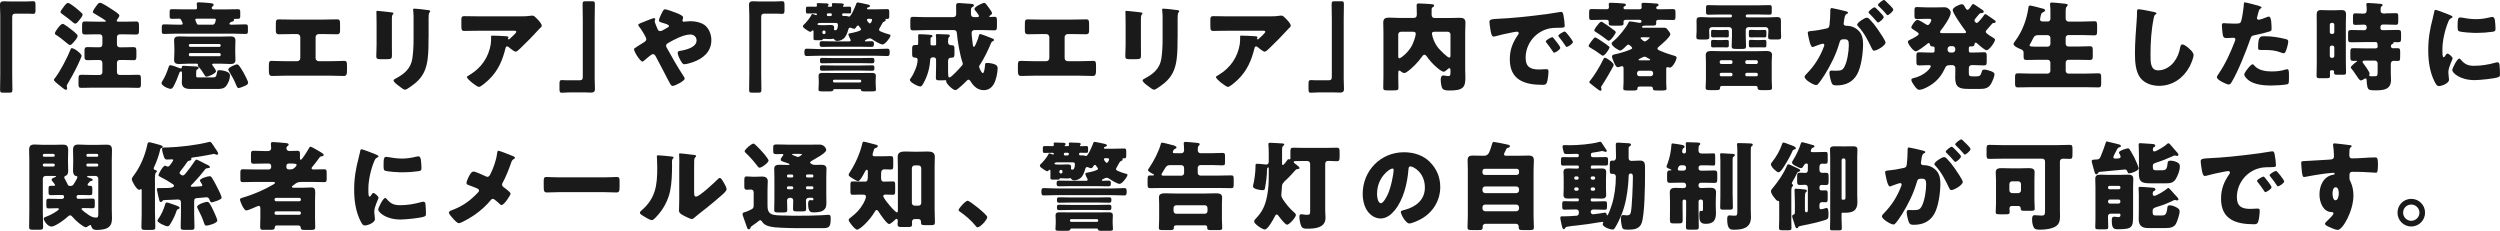 <?xml version="1.0" encoding="UTF-8"?>
<svg id="_レイヤー_2" data-name="レイヤー 2" xmlns="http://www.w3.org/2000/svg" width="645.6" height="59.59" viewBox="0 0 645.6 59.59">
  <defs>
    <style>
      .cls-1 {
        fill: #1a1a1a;
        stroke-width: 0px;
      }
    </style>
  </defs>
  <g id="_レイヤー_2-2" data-name="レイヤー 2">
    <g>
      <path class="cls-1" d="M6.75.38c.7,0,1.27-.07,1.77-.07.6,0,.65.25.65,1.05v1.17c0,.8-.05,1.05-.65,1.05-.38,0-.75-.05-1.1-.05h-3.42c-.82,0-.85.42-.85,1.12v14.6c0,1.27.05,2.52.05,3.8,0,.8-.1.88-.92.88H.82c-.65,0-.8-.08-.8-.8,0-1.3.05-2.58.05-3.87V3.95c0-.9-.08-1.77-.08-2.67C0,.45.4.33,1.12.33c.52,0,1.02.05,1.52.05h4.1Z"/>
      <path class="cls-1" d="M21.08,14.45c0,.12-.27.7-.45,1.12-.55,1.35-1.82,3.82-3.07,5.9-.1.18-.32.5-.32.73,0,.1.02.25.05.32.03.12.05.23.05.33,0,.28-.27.35-.35.35-.25,0-1.02-.65-1.52-1.07-.12-.1-.33-.28-.5-.4-.38-.3-1.05-.82-1.05-1.12,0-.15.25-.42.35-.55,1.25-1.6,3.25-5.42,3.97-7.35.05-.15.1-.27.3-.27.72,0,2.55,1.47,2.55,2.02ZM16.18,6.15c.4,0,2.25,1.48,2.65,1.8.3.25,1.22.95,1.22,1.33,0,.45-.72,1.27-1.15,1.75-.25.28-.52.6-.83.6-.22,0-.82-.5-1.17-.8-.52-.45-1.82-1.48-2.4-1.8-.2-.12-.33-.2-.33-.42,0-.45,1.45-2.45,2-2.45ZM21.13,3.38c.12.12.2.2.2.4,0,.42-.55,1.02-.85,1.4-.22.3-.67.92-1.07.92-.25,0-.72-.45-.92-.62-.82-.67-1.67-1.32-2.55-1.95-.17-.12-.32-.25-.32-.47,0-.2.47-.83.8-1.25.12-.15.23-.3.27-.38.2-.22.52-.67.87-.67.33,0,1.2.65,1.7,1.03.48.37,1.38,1.12,1.87,1.6ZM32.37,5.6c.92,0,1.87-.05,2.8-.05.65,0,.72.33.72,1.1v1.3c0,.72-.1.97-.75.97-.92,0-1.85-.05-2.77-.05h-1.47c-.4,0-.7.3-.7.7v1.95c0,.4.3.7.7.7h1c.85,0,1.7-.05,2.55-.05.7,0,.77.3.77,1.07v1.22c0,.78-.05,1.08-.75,1.08-.85,0-1.72-.05-2.57-.05h-1c-.4,0-.7.3-.7.7v2.47c0,.4.3.7.7.7h1.97c.95,0,1.87-.05,2.82-.05.65,0,.7.3.7,1.05v1.28c0,.8-.05,1.05-.73,1.05-.95,0-1.87-.05-2.8-.05h-9.07c-.92,0-1.87.05-2.8.05-.65,0-.72-.28-.72-1.03v-1.25c0-.83.07-1.1.75-1.1.92,0,1.85.05,2.77.05h1.95c.4,0,.7-.3.7-.7v-2.32c0-.58-.25-.85-.85-.85h-.45c-.85,0-1.67.05-2.52.05-.72,0-.8-.28-.8-1.08v-1.3c0-.75.1-1,.8-1,.85,0,1.67.05,2.52.05h.5c.55,0,.8-.28.8-.83v-1.82c0-.4-.3-.7-.7-.7h-1.02c-.92,0-1.85.05-2.77.05-.65,0-.75-.27-.75-.97v-1.3c0-.82.07-1.1.75-1.1.92,0,1.85.05,2.77.05h2.25c.17,0,.4,0,.4-.15s-2.37-1.58-2.9-1.88c-.27-.15-.47-.22-.47-.5,0-.45.87-1.52,1.17-1.92.17-.23.37-.42.7-.42.5,0,2.82,1.55,3.35,1.9.35.22,1.62,1.02,1.62,1.4,0,.22-.4.8-.55,1-.1.1-.15.2-.15.32,0,.25.25.25.4.25h1.82Z"/>
      <path class="cls-1" d="M50.65,19.57c0,.35.08.42.52.42h3.87c.6,0,.8-.12,1-1.22.08-.45.08-.65.6-.65.58,0,1.4.17,1.95.4.48.2.8.5.8,1,0,.85-.42,1.92-.92,2.6-.62.85-1.5.85-2.47.85h-6.75c-1.22,0-2.3-.22-2.3-1.7,0-.33.05-.65.05-.97v-1.3c0-.5-.05-.55-.25-.55-.32,0-.42.3-.5.55-.3.9-1.02,2.62-1.5,3.42-.15.25-.35.52-.67.52-.6,0-2.37-.77-2.37-1.5,0-.17.15-.4.25-.55.75-1.22,1.15-2.25,1.6-3.6.08-.25.17-.45.48-.45.38,0,1.87.57,2.32.75.1.03.23.08.33.08.25,0,.27-.15.27-.38,0-.25.22-.3.42-.3.17,0,2.47.12,2.72.15.5.02,1.2,0,1.2.4,0,.2-.22.3-.52.5-.12.12-.12.58-.12.75v.77ZM59.25,6.17c0,.17.27.2.4.2h.57c1.05,0,2.07-.08,3.1-.08.65,0,.7.17.7.83v.87c0,.6-.05.78-.67.78-1.05,0-2.07-.08-3.12-.08h-14.65c-1.02,0-2.05.08-3.1.08-.65,0-.7-.15-.7-.8v-.85c0-.65.05-.83.7-.83,1.02,0,2.07.08,3.1.08h1.25c.15,0,.35-.05.35-.25s-.27-.7-.37-.9c-.15-.32-.27-.4-.6-.4-.57,0-1.15.05-1.7.05-.7,0-.7-.3-.7-.7v-1.08c0-.58.05-.72.7-.72,1.05,0,2.07.05,3.1.05h2.77c.3,0,.5-.05.5-.38,0-.22-.07-.85-.07-1.02,0-.38.2-.42.52-.42.52,0,1.87.1,2.42.15.92.1,1.42.1,1.42.53,0,.15-.07.2-.25.35-.12.12-.25.22-.25.42,0,.28.3.38.52.38h3.05c1.02,0,2.05-.05,3.1-.05.65,0,.7.15.7.72v.97c0,.58,0,.8-.75.8h-.6c-.25,0-.3.1-.3.33,0,.3-.23.35-.5.4-.3.05-.35.12-.55.35-.05.05-.1.12-.1.22ZM48.53,16.45c-.75,0-1.5.08-2.27.08s-1.3-.17-1.3-1.08c0-.6.07-1.3.07-2v-1c0-.7-.07-1.38-.07-2,0-.88.52-1.05,1.3-1.05s1.52.05,2.27.05h8.7c.75,0,1.47-.05,2.22-.05s1.35.12,1.35,1.05c0,.62-.05,1.3-.05,2v1c0,.7.05,1.4.05,2,0,.88-.5,1.08-1.27,1.08s-1.52-.08-2.3-.08h-2.1c-.12,0-.35.03-.35.2,0,.12.15.33.23.42.2.25.77,1.02.77,1.32,0,.6-2.05,1.42-2.45,1.42-.3,0-.47-.35-.6-.57-.3-.53-.92-1.45-1.35-1.88-.15-.15-.3-.27-.3-.47,0-.12.05-.15.05-.23,0-.22-.27-.22-.42-.22h-2.17ZM56.67,12.1c.17,0,.32-.15.32-.33v-.08c0-.17-.15-.32-.32-.32h-7.6c-.18,0-.3.15-.3.32v.08c0,.17.12.3.3.33h7.6ZM49.08,13.7c-.18,0-.3.15-.3.33v.17c0,.17.12.32.3.32h7.6c.17,0,.32-.15.32-.32v-.17c0-.2-.15-.3-.32-.33h-7.6ZM50.83,4.82c-.18,0-.4.05-.4.25,0,.15.22.65.35.92.1.25.2.38.5.38h3.7c.3,0,.52-.33.62-.67.12-.4.15-.58.15-.6,0-.23-.23-.28-.42-.28h-4.5ZM61.17,16.62c.2,0,.33.08.48.23.32.35,1.05,1.52,1.3,2,.27.5,1.12,2.1,1.12,2.5,0,.55-.77.8-1.2.98-.3.12-.95.4-1.25.4-.33,0-.42-.3-.55-.58-.67-1.62-1-2.2-1.9-3.7-.1-.15-.22-.35-.22-.53,0-.55,1.97-1.3,2.22-1.3Z"/>
      <path class="cls-1" d="M83.57,5.05c1.17,0,2.32-.05,3.5-.05.75,0,.75.35.75,1.8v.95c0,.7-.05,1.1-.85,1.1-1.1,0-2.2-.05-3.32-.05h-1.35c-.45,0-.8.35-.8.8v5.42c0,.42.35.78.77.78h3.3c1.17,0,3.05-.08,3.32-.08.62,0,.72.25.72,1.27v.78c0,1.22,0,1.85-.82,1.85-.72,0-2.12-.07-3.22-.07h-12.1c-1.1,0-2.5.07-3.22.07-.82,0-.82-.62-.82-1.85v-.8c0-1,.1-1.25.7-1.25.3,0,2.17.08,3.35.08h3.3c.42,0,.77-.35.77-.78v-5.42c0-.45-.35-.8-.8-.8h-1.37c-1.1,0-2.2.05-3.3.05-.8,0-.85-.4-.85-1.1v-.97c0-1.45,0-1.77.73-1.77,1.17,0,2.35.05,3.52.05h8.1Z"/>
      <path class="cls-1" d="M101.2,11.47c0,.9.02,1.77.02,2.65,0,.97-.05,1.17-1.35,1.17h-1.55c-.95,0-1.15-.17-1.15-.75,0-.83.08-1.92.08-3v-5.27c0-.82,0-1.67-.03-2.5,0-.22-.02-.52-.02-.72s.05-.25.23-.25c.32,0,2.42.25,2.92.3.15.03.27.03.4.05.55.05.85.1.85.28,0,.35-.4.1-.4,1.4v6.65ZM110.67,9.52c0,1.95,0,3.9-.25,5.85-.32,2.4-1.12,4.3-2.97,5.92-.45.38-2.35,1.88-2.85,1.88-.38,0-1.27-.72-1.62-1-.35-.25-1.35-.97-1.35-1.42,0-.22.5-.45.7-.55,2.15-1.17,3.75-2.52,4.15-5.07.25-1.67.32-3.45.32-5.12v-5.12c0-.62,0-1.25-.07-1.87-.03-.15-.05-.38-.05-.53,0-.17.08-.25.25-.25.7,0,2.92.25,3.7.38.17.03.47.05.47.28,0,.12-.1.22-.22.35-.18.2-.2.95-.2,1.4v4.9Z"/>
      <path class="cls-1" d="M126.2,20.6c-.42.4-2,1.85-2.52,1.85s-3.1-2-3.1-2.55c0-.15.2-.28.73-.58,3-1.8,4.87-4.55,5.42-7.9.07-.53.1-1.22.1-1.83,0-.05-.02-.07-.02-.12,0-.2.02-.27.25-.27.72,0,3.17.1,3.75.17.42.05.5.15.5.28,0,.07-.08.15-.1.22-.02.03-.05.08-.05.1,0,.12.1.2.23.2.07,0,.12-.03.17-.08.2-.17,1.77-1.55,1.77-1.87,0-.15-.12-.28-.4-.28h-9.22c-.92,0-1.82,0-2.72.03-.35,0-.7.02-1.05.02-.77,0-.8-.27-.8-1.67v-1.28c0-.55.1-.87.72-.87,1.27,0,2.55.05,3.85.05h11c.77,0,1.57-.03,2.3-.15.12-.02.3-.05.42-.05.45,0,.75.33,1.07.65.42.43,1.4,1.38,1.4,1.97,0,.28-.27.5-.52.7-.1.1-.28.28-.35.38-1.42,1.57-2.9,3.07-4.42,4.52l-.23.23c-.45.45-.92.87-1.22.87-.4,0-1.5-.92-1.92-1.27-.07-.05-.15-.08-.25-.08-.3,0-.37.15-.45.45-.77,3.15-1.92,5.85-4.32,8.15Z"/>
      <path class="cls-1" d="M146.9,23.87c-.7,0-1.27.08-1.77.08-.6,0-.65-.25-.65-1.05v-1.17c0-.8.05-1.05.65-1.05.37,0,.75.05,1.1.05h3.42c.83,0,.85-.42.85-1.12V5c0-1.27-.05-2.52-.05-3.8,0-.8.1-.88.92-.88h1.45c.65,0,.8.08.8.8,0,1.3-.05,2.57-.05,3.87v15.3c0,.9.07,1.77.07,2.67,0,.83-.4.95-1.12.95-.52,0-1.02-.05-1.52-.05h-4.1Z"/>
      <path class="cls-1" d="M182.4,6.87c.88.95,1.3,2.22,1.3,3.5,0,3.05-2.2,4.8-4.87,5.72-.48.17-1.6.5-2.1.5-.45,0-.7-.42-1.2-1.38-.2-.38-.52-1.12-.52-1.55,0-.35.23-.45.47-.5,1.6-.25,4.4-.9,4.4-2.72,0-.88-.65-1.53-1.6-1.53-1.75,0-4.27,1.33-5.77,2.22-.27.15-.5.35-.5.67,0,.25.1.42.23.62,1.32,2.42,2.7,4.82,4.22,7.15.12.17.35.52.35.75,0,.57-2.5,1.87-3.1,1.87-.27,0-.42-.15-.7-.65-.48-.83-1-1.88-1.47-2.8-.73-1.37-1.47-2.75-2.17-4.12-.18-.32-.35-.65-.77-.65-.38,0-1.9,1.35-2.25,1.67-.12.1-.3.25-.45.25-.6,0-2.17-2.55-2.17-3.15,0-.23.12-.3,1.05-.88.38-.25.88-.55,1.55-.97.3-.2.57-.4.57-.78,0-.5-1.37-2.65-1.75-3.1-.2-.25-.33-.4-.33-.58,0-.27.7-.52,1.7-.9.6-.23,2.07-.85,2.37-.85.15,0,.32.1.32.25,0,.1-.07.27-.1.37-.03.05-.05.15-.05.2,0,.25.67,1.85.82,2.15.12.25.33.38.62.38.27,0,.58-.17,1.02-.42.2-.12.42-.25.67-.38.4-.2.55-.27.55-.52,0-.35-.75-.55-2-.92-.25-.08-.57-.17-.57-.53s.4-1.22.57-1.57c.48-.97.65-1.3,1-1.3.42,0,2.55.8,3.05,1,.7.27,1.62.7,1.62,1.1,0,.3-.18.6-.18.8s.2.33.38.33c.1,0,.23-.03.33-.05.35-.05.97-.1,1.3-.1,1.27,0,3.17.33,4.15,1.38Z"/>
      <path class="cls-1" d="M200.17.38c.7,0,1.27-.07,1.77-.07.6,0,.65.25.65,1.05v1.17c0,.8-.05,1.05-.65,1.05-.38,0-.75-.05-1.1-.05h-3.42c-.82,0-.85.42-.85,1.12v14.6c0,1.27.05,2.52.05,3.8,0,.8-.1.88-.92.88h-1.45c-.65,0-.8-.08-.8-.8,0-1.3.05-2.58.05-3.87V3.95c0-.9-.08-1.77-.08-2.67,0-.83.4-.95,1.12-.95.52,0,1.02.05,1.52.05h4.1Z"/>
      <path class="cls-1" d="M226.57,2.4c.85,0,1.7-.05,2.55-.05.47,0,.52.23.52.75v.97c0,.58-.05.83-.52.83-.08,0-.18-.03-.23-.03-.17,0-.23.1-.23.17,0,.05.05.12.05.17,0,.18-.23.3-.35.35-.3.12-.35.17-.5.45-.15.3-.52.97-.7,1.25-.1.12-.15.23-.15.4,0,.3.27.4.5.5.65.27,1.37.55,2.07.72.17.02.38.05.38.3,0,.35-.55,1.02-.77,1.32-.32.35-.8.98-1.32.98s-2.25-1.03-2.72-1.4c-.18-.12-.33-.17-.55-.17s-.35.03-.55.15c-.15.07-.27.15-.42.2-.1.05-.27.15-.27.28s.12.15.23.15c.5,0,1-.05,1.47-.05s.62.2.62.58v.17c0,.47-.08.72-.62.72-1.1,0-2.22-.05-3.35-.05h-6.07c-1.12,0-2.25.05-3.35.05-.5,0-.62-.22-.62-.62v-.23c0-.42.12-.62.6-.62,1.12,0,2.25.05,3.37.05h3.55c.23,0,.5-.03.5-.3,0-.1-.05-.17-.1-.25-.12-.2-.5-1.02-.5-1.25,0-.25.25-.28.6-.33.42-.08,2.67-.52,2.67-.97,0-.15-.12-.3-.23-.42-.07-.08-.12-.17-.2-.28-.08-.15-.18-.3-.38-.3-.15,0-.23.1-.3.2-.18.3-.43.65-.62.65-.27,0-.55-.12-.77-.22-.1-.05-.23-.08-.35-.08-.35,0-.42.38-.5.65-.15.6-.43,1.3-.8,1.8-.4.58-1.27.98-1.95.98-.42,0-.6-.1-.85-.43-.05-.07-.15-.15-.25-.15-.05,0-.12.02-.2.05-.17.03-.35.05-.55.05-.47,0-.95-.05-1.42-.05h-.32c-.15,0-.25,0-.27.22,0,.1-.2.12-.55.12h-.95c-.58,0-.82-.02-.82-.35v-1.92c0-.2-.05-.27-.2-.27-.1,0-.17.08-.25.15-.1.12-.2.23-.38.23-.27,0-1.07-.58-1.32-.75-.25-.17-.57-.38-.57-.72,0-.2.15-.33.3-.45.58-.55,1.57-1.75,1.9-2.47.05-.12.1-.22.25-.22.18,0,.62.2.8.27.05,0,.12.03.18.03.1,0,.17-.1.17-.2,0-.2-.17-.25-.35-.25h-.15c-.65,0-1.3.03-1.92.03-.4,0-.42-.25-.42-.65v-.48c0-.42.02-.65.45-.65.6,0,1.2.02,1.8.02h.25c.2,0,.35-.07.35-.3,0-.1-.05-.3-.05-.4,0-.23.2-.23.37-.23.33,0,1.95.05,2.25.08.18.03.45.08.45.33,0,.1-.05.17-.15.25-.03.02-.1.08-.1.15,0,.1.1.12.23.12h.6c.23,0,.3-.12.3-.25,0-.05-.02-.25-.02-.3s-.02-.1-.02-.15c0-.23.2-.23.38-.23.32,0,1.95.05,2.25.08.17.03.45.08.45.33,0,.1-.05.17-.15.25-.05.02-.08.08-.08.15,0,.1.12.15.2.15.5,0,.97-.05,1.47-.05.42,0,.45.2.45.67v.47c0,.42-.02.62-.42.62-.52,0-1.05-.03-1.57-.03-.22,0-.35.17-.35.33,0,.17.1.35.3.35h.32c.3,0,.65,0,.92.1.05.02.23.08.27.08.52,0,1.6-2.65,1.8-3.17.07-.25.15-.5.45-.5.23,0,2,.4,2.37.48.23.05.77.12.77.45,0,.17-.17.28-.33.3-.15.05-.45.1-.45.33,0,.12.1.22.35.22h2.37ZM225.8,12.67c1.17,0,2.57-.1,3.35-.1.57,0,.6.4.6.83v.17c0,.47-.02.9-.6.9-.82,0-2.15-.08-3.35-.08h-14.1c-1.2,0-2.55.08-3.35.08-.58,0-.62-.42-.62-.85v-.2c0-.45.05-.85.62-.85.77,0,2.17.1,3.35.1h14.1ZM211.73,5.92c-.48,0-.62.22-.62.35,0,.15.15.23,1.35.23h.52c.48,0,.98-.05,1.45-.05.45,0,.98.05.98.6,0,.2-.03.38-.03.45,0,.22.1.32.33.32.6,0,.67-.95.67-1.4,0-.42-.15-.5-.7-.5h-3.95ZM215.48,23.02c-.15,0-.25.03-.32.3-.08.25-.42.28-1.05.28h-1.7c-.77,0-1.05-.05-1.05-.45,0-.3.08-1.15.08-1.77v-.35c0-.53-.05-1.05-.05-1.4,0-.7.43-.8,1-.8.95,0,1.87.02,2.82.02h7.15c.95,0,1.87-.02,2.82-.02.57,0,1,.1,1,.8,0,.35-.05.88-.05,1.4v.35c0,.62.08,1.47.08,1.77,0,.4-.27.45-1.05.45h-1.87c-.65,0-.9-.03-.95-.38-.03-.17-.15-.2-.25-.2h-6.6ZM222,15c1.07,0,2.15-.05,3.2-.05.48,0,.6.18.6.55v.15c0,.5-.05.7-.6.7-1.07,0-2.12-.05-3.2-.05h-6.45c-1.07,0-2.12.05-3.2.05-.52,0-.6-.17-.6-.65v-.15c0-.4.05-.6.58-.6,1.07,0,2.15.05,3.22.05h6.45ZM222,16.92c1.07,0,2.15-.05,3.2-.05.5,0,.6.17.6.58v.12c0,.5-.05.7-.6.7-1.07,0-2.12-.05-3.2-.05h-6.45c-1.07,0-2.12.05-3.2.05-.55,0-.6-.2-.6-.7v-.12c0-.4.08-.58.58-.58,1.07,0,2.15.05,3.22.05h6.45ZM212.38,8.47c0,.17.15.32.32.32h.15c.18,0,.33-.15.33-.32v-.25c0-.17-.15-.33-.33-.33h-.15c-.17,0-.32.17-.32.35v.23ZM213.88,3.45c-.17,0-.35.05-.35.25,0,.28.02.45.32.45h.62c.22,0,.35-.17.35-.35,0-.2-.07-.35-.3-.35h-.65ZM215.1,20.97c0,.17.15.32.33.32h6.65c.17,0,.32-.12.32-.3v-.1c0-.17-.15-.3-.32-.3h-6.65c-.18,0-.33.12-.33.3v.08ZM224.33,4.85c-.2,0-.45.02-.45.3,0,.2.5.9.73.9.32,0,.6-.72.6-.92,0-.27-.3-.27-.5-.27h-.37Z"/>
      <path class="cls-1" d="M240.3,9.97v1.42c0,.22.1.33.35.33h.82c.15,0,.27-.12.27-.28v-1.05c0-.38,0-.72-.05-1.07,0-.08-.03-.15-.03-.22,0-.3.23-.3.45-.3.47,0,2.22.08,2.67.1.23.02.5.08.5.35,0,.15-.08.2-.2.33-.23.2-.25.62-.25.97v.42c0,.4.33.7.7.7h.12c.75,0,.83.25.83,1.02v1.17c0,.77-.08,1.05-.83,1.05h-.15c-.38,0-.67.27-.67.8v1.55c0,2.25,0,2.75.35,2.75.5,0,2.75-2.52,3.17-3,.17-.17.27-.33.27-.58,0-.17-.05-.33-.12-.47-.62-1.85-1.25-5.45-1.4-7.42-.05-.5-.27-.77-.8-.77h-7.3c-1.08,0-2.17.08-3.25.08-.62,0-.67-.28-.67-1.08v-1.4c0-.72.05-1.02.65-1.02,1.1,0,2.2.08,3.27.08h7.15c.45,0,.77-.28.77-.73v-1.17c0-.38-.02-.75-.02-1.15,0-.5.32-.6.77-.6.12,0,2.55.17,2.87.2.65.05.95.07.95.42,0,.27-.25.38-.45.47-.27.15-.3.35-.3.92v.88c0,.5.32.75.8.75h.8c.2,0,.47-.05.47-.3,0-.22-.85-1.3-1.05-1.52-.05-.1-.12-.17-.12-.3,0-.55,2.05-1.55,2.55-1.55.3,0,.67.58,1.15,1.22.17.25.85,1.17.85,1.4,0,.32-.4.57-.62.72-.05.02-.1.08-.1.15,0,.12.12.15.23.15.35,0,.72-.05,1.1-.05.6,0,.65.3.65,1v1.4c0,.82-.05,1.1-.67,1.1-1.07,0-2.17-.08-3.25-.08h-1.82c-.5,0-.8.3-.8.7,0,.7.23,2.42.32,3.17.02.17.05.45.27.45.2,0,.3-.28.5-.7.32-.72.62-1.47.8-2.25.02-.17.15-.33.32-.33.28,0,1.85.62,2.2.77.17.08.32.12.48.18.7.25.87.3.87.57,0,.2-.1.28-.32.35-.27.1-.33.22-.5.65-.67,1.6-1.72,3.8-2.67,5.22-.15.2-.33.45-.33.72,0,.25.62,1.62.95,1.62.37,0,.5-1.33.57-1.95,0-.1.02-.2.02-.25.02-.25-.02-.42.62-.42.55,0,1.35.15,1.85.35.52.22.77.45.77,1.02,0,1.15-.4,3.02-.95,4-.57,1.03-1.42,1.65-2.62,1.65-1.55,0-2.6-.95-3.37-2.2-.12-.2-.3-.5-.57-.5-.2,0-.38.15-.5.3-.4.42-2.42,2.4-2.87,2.4-.73,0-2.4-1.72-2.4-2.2,0-.05.02-.08.02-.17,0-.05-.05-.2-.27-.2-.17,0-.38.03-.55.03h-1.15c-.45,0-.72-.08-.72-.6,0-.98.05-1.92.05-2.9v-1.83c0-.32-.25-.6-.6-.6h-.17c-.65,0-.75.33-.77.9-.05,1.12-.35,2.52-.75,3.65-.27.78-.88,2.1-1.32,2.72-.12.15-.27.25-.48.25-.62,0-2.67-1.05-2.67-1.7,0-.15.1-.3.2-.4.82-1.12,1.8-3.35,1.8-4.75,0-.47-.27-.58-.72-.6-.6-.03-.7-.3-.7-.95v-1.25c0-.73.08-1.05.75-1.05h.5c.17,0,.3-.1.3-.3v-.05c0-.3.02-.6.02-.9,0-.38-.02-.75-.02-1.12,0-.35.1-.42.45-.42.55,0,1.77.08,2.35.12.52.05.9.05.9.35,0,.2-.15.3-.33.35-.12.05-.15.12-.17.27Z"/>
      <path class="cls-1" d="M277,5.05c1.17,0,2.32-.05,3.5-.05.75,0,.75.35.75,1.8v.95c0,.7-.05,1.1-.85,1.1-1.1,0-2.2-.05-3.32-.05h-1.35c-.45,0-.8.35-.8.8v5.42c0,.42.35.78.77.78h3.3c1.17,0,3.05-.08,3.32-.08.62,0,.72.25.72,1.27v.78c0,1.22,0,1.85-.82,1.85-.72,0-2.12-.07-3.22-.07h-12.1c-1.1,0-2.5.07-3.22.07-.82,0-.82-.62-.82-1.85v-.8c0-1,.1-1.25.7-1.25.3,0,2.17.08,3.35.08h3.3c.42,0,.77-.35.77-.78v-5.42c0-.45-.35-.8-.8-.8h-1.37c-1.1,0-2.2.05-3.3.05-.8,0-.85-.4-.85-1.1v-.97c0-1.45,0-1.77.73-1.77,1.17,0,2.35.05,3.52.05h8.1Z"/>
      <path class="cls-1" d="M294.63,11.47c0,.9.02,1.77.02,2.65,0,.97-.05,1.17-1.35,1.17h-1.55c-.95,0-1.15-.17-1.15-.75,0-.83.08-1.92.08-3v-5.27c0-.82,0-1.67-.03-2.5,0-.22-.02-.52-.02-.72s.05-.25.23-.25c.32,0,2.42.25,2.92.3.15.03.27.03.4.05.55.05.85.1.85.28,0,.35-.4.1-.4,1.4v6.65ZM304.1,9.52c0,1.95,0,3.9-.25,5.85-.32,2.4-1.12,4.3-2.97,5.92-.45.38-2.35,1.88-2.85,1.88-.38,0-1.27-.72-1.62-1-.35-.25-1.35-.97-1.35-1.42,0-.22.5-.45.7-.55,2.15-1.17,3.75-2.52,4.15-5.07.25-1.67.32-3.45.32-5.12v-5.12c0-.62,0-1.25-.07-1.87-.03-.15-.05-.38-.05-.53,0-.17.08-.25.25-.25.7,0,2.92.25,3.7.38.17.03.47.05.47.28,0,.12-.1.22-.22.35-.18.2-.2.95-.2,1.4v4.9Z"/>
      <path class="cls-1" d="M319.63,20.6c-.42.4-2,1.85-2.52,1.85s-3.1-2-3.1-2.55c0-.15.2-.28.73-.58,3-1.8,4.87-4.55,5.42-7.9.07-.53.1-1.22.1-1.83,0-.05-.02-.07-.02-.12,0-.2.02-.27.25-.27.72,0,3.17.1,3.75.17.42.05.5.15.5.28,0,.07-.08.15-.1.22-.03.03-.05.08-.05.1,0,.12.1.2.22.2.08,0,.12-.03.17-.08.2-.17,1.77-1.55,1.77-1.87,0-.15-.12-.28-.4-.28h-9.22c-.92,0-1.82,0-2.72.03-.35,0-.7.02-1.05.02-.77,0-.8-.27-.8-1.67v-1.28c0-.55.1-.87.72-.87,1.27,0,2.55.05,3.85.05h11c.77,0,1.57-.03,2.3-.15.12-.02.3-.05.42-.05.45,0,.75.33,1.07.65.42.43,1.4,1.38,1.4,1.97,0,.28-.27.5-.52.7-.1.1-.28.28-.35.38-1.42,1.57-2.9,3.07-4.42,4.52l-.23.23c-.45.45-.92.87-1.22.87-.4,0-1.5-.92-1.92-1.27-.07-.05-.15-.08-.25-.08-.3,0-.37.15-.45.45-.78,3.15-1.92,5.85-4.32,8.15Z"/>
      <path class="cls-1" d="M340.33,23.87c-.7,0-1.27.08-1.77.08-.6,0-.65-.25-.65-1.05v-1.17c0-.8.05-1.05.65-1.05.38,0,.75.05,1.1.05h3.42c.83,0,.85-.42.85-1.12V5c0-1.27-.05-2.52-.05-3.8,0-.8.1-.88.92-.88h1.45c.65,0,.8.08.8.8,0,1.3-.05,2.57-.05,3.87v15.3c0,.9.07,1.77.07,2.67,0,.83-.4.95-1.12.95-.53,0-1.03-.05-1.52-.05h-4.1Z"/>
      <path class="cls-1" d="M361.08,19.55c0,1.05.05,2.07.05,3.12,0,.62-.28.67-1.2.67h-1.57c-.85,0-1.15-.05-1.15-.67,0-1.02.05-2.07.05-3.12v-11.17c0-.85-.05-1.7-.05-2.55,0-1.03.55-1.28,1.45-1.28s1.77.08,2.67.08h3.72c.55,0,.83-.25.83-.82v-.2c0-.95-.05-2.07-.05-2.25,0-.4.22-.47.57-.47.42,0,3.3.15,3.6.23.17.02.35.15.35.35,0,.17-.15.27-.3.35-.35.2-.35.42-.35.83v1.12c0,.58.25.88.85.88h3.77c.88,0,1.75-.05,2.62-.05.92,0,1.5.2,1.5,1.25,0,.85-.07,1.7-.07,2.55v9.65c0,.68.05,1.38.05,2.05,0,2.5-.67,3.27-4.05,3.27-.67,0-1.67,0-1.97-.67-.23-.53-.35-1.55-.35-2.1,0-.45.1-1.12.67-1.12.35,0,.88.17,1.33.17.47,0,.52-.32.52-1.02v-.5c0-.2-.02-.52-.27-.52-.2,0-.38.17-.5.3-.25.22-.67.62-1.02.62-.55,0-2.9-1.85-4.32-3.95-.15-.2-.35-.45-.62-.45-.3,0-.55.38-.72.62-.9,1.3-2.5,2.95-3.8,3.82-.23.15-.42.28-.67.28-.33,0-.62-.2-.88-.4-.1-.1-.25-.22-.4-.22-.25,0-.27.2-.27.42v.92ZM361.78,8.2c-.4,0-.7.33-.7.7v5.65c0,.22.02.5.3.5.33,0,2.22-1.38,3.25-3.3.33-.65.97-2.35.97-3.05,0-.47-.47-.5-.75-.5h-3.07ZM374.58,8.9c0-.38-.32-.7-.7-.7h-3.3c-.37,0-.8,0-.8.5,0,.22.23.97.3,1.2.3.9.75,1.77,1.37,2.52.38.45,2.32,2.45,2.8,2.45.3,0,.32-.3.32-.55v-5.42Z"/>
      <path class="cls-1" d="M384.63,5.75c0-.77.28-.8,3.02-.95.5-.02,1.08-.05,1.77-.1,3.15-.2,10.4-1.02,13.45-1.6.1-.03.17-.03.25-.03.45,0,.52.35.62.83.15.65.33,2.12.33,2.77,0,.47-.27.47-1.35.5-1.32.02-2.3,0-3.57.45-3.07,1.1-5.17,4-5.17,7.3,0,2.37,1.25,3.02,3.45,3.02.62,0,1.45-.08,1.8-.08.47,0,.65.08.65.55,0,.72-.17,2.27-.42,2.92-.2.5-.55.58-1.07.58-4.62,0-8.5-1.2-8.5-6.6,0-2.5.75-4.35,2.15-6.37.08-.12.15-.22.15-.38,0-.22-.18-.38-.45-.38-.33,0-1,.15-1.35.22-1.33.25-3.05.62-4.35,1-.1.03-.25.05-.35.05-.52,0-.7-1.12-.82-1.9-.12-.85-.23-1.32-.23-1.82ZM401.23,9.9c.33.37,1.7,2.07,1.7,2.45,0,.5-1.35,1.27-1.6,1.27-.12,0-.17-.08-.5-.58-.47-.72-.97-1.37-1.52-2.07-.1-.12-.12-.2-.12-.27,0-.35,1.4-1.1,1.67-1.1.12,0,.27.18.37.3ZM406.2,10.82c0,.5-1.33,1.3-1.6,1.3-.18,0-.3-.22-.38-.35-.48-.77-1.03-1.47-1.6-2.17-.08-.1-.2-.25-.2-.37,0-.33,1.38-1.1,1.67-1.1.27,0,2.1,2.38,2.1,2.7Z"/>
      <path class="cls-1" d="M411.93,9.65c.25,0,1.77,1.05,2.07,1.25.4.25,1.08.72,1.42,1.03.12.1.23.17.23.35,0,.25-1.17,2.1-1.72,2.1-.18,0-.4-.17-.55-.3-.9-.65-1.83-1.28-2.8-1.83-.2-.12-.33-.25-.33-.4,0-.33,1.38-2.2,1.67-2.2ZM430.28,21.25c0,.4.03.8.05,1.17.03.12.03.33.03.45,0,.45-.33.5-1.3.5h-.9c-1.1,0-1.32-.03-1.32-.55,0-.37-.3-.47-.62-.47h-2.8c-.45,0-.58.2-.58.62,0,.35-.47.4-1,.4h-1.37c-.92,0-1.28-.05-1.28-.5,0-.15.08-1.1.08-1.62v-3.55c0-.3-.05-.62-.4-.62-.12,0-.33.08-.45.12-.17.05-.42.15-.62.15-.47,0-.72-.62-1.02-1.27-.15-.35-.5-1.15-.5-1.5s.35-.48.62-.53c1.3-.27,2.92-.75,4.15-1.27.17-.08.45-.17.45-.4,0-.17-.72-.87-.97-.87-.23,0-.38.17-.53.32-.27.28-1.2,1.22-1.55,1.22-.47,0-2.27-1.15-2.27-1.82,0-.2.25-.42.5-.65.1-.05.17-.12.25-.2,1.05-.88,3-3.25,3.57-4.47.12-.25.15-.38.45-.38.35,0,1.42.2,1.82.27.17.03.6.1.75.1.22,0,.38-.18.38-.38,0-.33-.25-.4-.5-.4h-3.5c-.35,0-.65.1-.65.5,0,.12.03.25.03.38,0,.58-.25.62-1.15.62h-1.65c-.73,0-1.05-.05-1.05-.55,0-.12.02-.25.02-.38,0-.42-.17-.58-.6-.58h-.8c-1.02,0-2.02.05-3.05.05-.58,0-.62-.22-.62-.9v-1.08c0-.65.07-.85.67-.85,1,0,2,.05,3,.05h.83c.37,0,.62-.12.62-.55,0-.1-.05-.45-.05-.67,0-.38.17-.45.53-.45.7,0,2.65.12,3.42.2.22.03.47.05.47.35,0,.17-.15.27-.32.35-.12.05-.3.12-.3.38,0,.33.23.4.5.4h3.6c.35,0,.6-.12.6-.5,0-.25-.05-.48-.05-.7,0-.38.17-.47.52-.47.7,0,2.65.12,3.42.2.22.03.47.05.47.35,0,.17-.15.25-.28.32-.17.08-.32.2-.32.4,0,.33.22.4.52.4h.78c1,0,2-.05,3-.05.62,0,.67.23.67.97v.95c0,.7-.05.9-.65.9-1.02,0-2.02-.05-3.02-.05h-.73c-.35,0-.6.17-.6.53,0,.1.03.22.03.32,0,.6-.3.65-.92.65h-1.77c-.23,0-1,.02-1,.35,0,.17.2.2.33.2h5.35c.57,0,.62.08,1.07.65.2.25.58.72.58,1.05,0,.67-2.47,2.8-3.07,3.27-.12.1-.25.25-.25.42,0,.25.33.4.52.5.88.4,2.3.9,3.25,1.17.87.25,1.17.33,1.17.67,0,.58-1,2.57-1.75,2.57-.1,0-.25-.05-.33-.08-.1-.02-.17-.05-.25-.05-.25,0-.35.15-.35.47v3.4ZM416.73,16.77c0,.35-2.7,4.85-3.1,5.4-.1.1-.17.2-.17.35,0,.08.03.18.05.25.02.1.07.28.07.38,0,.15-.15.3-.3.3-.17,0-.92-.55-1.6-1.1-.33-.25-.62-.5-.85-.67-.15-.1-.4-.3-.4-.5,0-.12.1-.25.18-.32,1.07-1.25,2.72-4,3.4-5.5.1-.2.2-.45.5-.45s2.22,1.25,2.22,1.88ZM414.1,5.9c.85.52,1.65,1.1,2.42,1.7.25.17.75.47.75.77,0,.15-1.22,2.15-1.85,2.15-.15,0-.47-.25-.75-.47-.07-.05-.15-.12-.22-.17-.58-.45-1.77-1.27-2.4-1.65-.15-.08-.33-.17-.33-.38,0-.25.33-.7.45-.88.25-.33.95-1.35,1.35-1.35.2,0,.42.17.58.28ZM422.75,19.07c0,.35.25.6.6.6h2.95c.32,0,.6-.28.6-.6v-.2c0-.33-.28-.6-.6-.6h-2.95c-.32,0-.6.28-.6.6v.2ZM425.85,15.57c.17,0,.3-.02.3-.15,0-.1-.2-.2-.47-.35-.15-.07-.33-.17-.5-.27s-.33-.17-.5-.17c-.22,0-1.55.62-1.55.8,0,.12.15.15.33.15h2.4ZM424,9.62c-.2,0-.33.05-.33.22,0,.1.08.15.2.28.05.05.1.1.17.15.22.2.5.43.7.43.4,0,1.32-.92,1.32-.98,0-.07-.15-.07-.17-.07h-.05c-.4,0-.78-.03-1.17-.03h-.67Z"/>
      <path class="cls-1" d="M451.15,3.75c-.18.03-.33.12-.33.33v.08c0,.17.15.33.33.33h5.57c.7,0,1.38-.08,2.07-.08,1.03,0,1.12.3,1.12,1.15v2.55c0,.52.05,1.02.05,1.42,0,.62-.3.67-1.02.67h-1.3c-.72,0-1.05-.05-1.05-.67,0-.35.08-.92.08-1.42v-.35c0-.47-.3-.75-.78-.75h-4.37c-.37,0-.7.3-.7.7v1.65c0,.88.08,1.75.08,2.62,0,.6-.3.65-1,.65h-1.6c-.85,0-1.12-.08-1.12-.67,0-.72.08-1.65.08-2.6v-1.65c0-.4-.33-.7-.7-.7h-4.4c-.45,0-.78.25-.78.72v.38c0,.52.05,1.02.05,1.42,0,.62-.3.67-1.05.67h-1.3c-.7,0-1.03-.05-1.03-.67,0-.42.08-.92.08-1.42v-1.28c0-.42-.02-.85-.02-1.3,0-.83.1-1.12,1.15-1.12.67,0,1.38.08,2.05.08h5.62c.17,0,.33-.15.33-.33v-.08c0-.17-.15-.33-.33-.33h-3.02c-.92,0-1.82.05-2.75.05-.55,0-.6-.18-.6-.78v-.95c0-.58.05-.75.57-.75.92,0,1.85.05,2.77.05h10.27c.92,0,1.85-.05,2.75-.05.57,0,.62.17.62.77v.9c0,.62-.05.8-.62.8-.9,0-1.83-.05-2.75-.05h-3.02ZM444.65,22.2c-.2,0-.47.1-.47.42v.08c0,.52-.33.57-1.05.57h-1.55c-.8,0-1.12-.05-1.12-.6,0-.4.08-1.22.08-2.05v-4.7c0-.75-.05-1.33-.05-1.72,0-.92.75-1.03,1.5-1.03.82,0,1.67.05,2.5.05h9.1c.85,0,1.67-.05,2.52-.05.7,0,1.5.1,1.5,1,0,.45-.08,1-.08,1.75v4.7c0,.78.08,1.72.08,2.05,0,.55-.3.6-1.25.6h-1.45c-.67,0-1.03-.05-1.03-.65,0-.2-.12-.42-.42-.42h-8.8ZM444.6,7.77c.55,0,1.05-.05,1.35-.05.47,0,.5.15.5.67v.72c0,.45-.08.55-.5.55s-.85-.02-1.35-.02h-.88c-.5,0-.92.02-1.35.02-.45,0-.5-.15-.5-.6v-.75c0-.45.05-.6.5-.6.38,0,.8.05,1.35.05h.88ZM444.6,10.35c.55,0,1.05-.05,1.35-.05.47,0,.5.15.5.67v.67c0,.47-.05.6-.5.6-.42,0-.85-.02-1.35-.02h-.88c-.5,0-.92.02-1.35.02-.45,0-.5-.15-.5-.57v-.75c0-.47.05-.62.5-.62.38,0,.8.05,1.35.05h.88ZM447,16.52c.22,0,.4-.17.4-.4v-.17c0-.22-.18-.4-.4-.4h-2.5c-.23,0-.4.17-.4.4v.17c0,.23.15.38.4.4h2.5ZM444.5,18.8c-.25,0-.4.2-.4.4v.1c0,.22.17.4.4.4h2.5c.22,0,.4-.17.4-.4v-.1c0-.2-.18-.4-.4-.4h-2.5ZM450.7,16.12c0,.23.17.4.4.4h2.45c.22,0,.4-.17.4-.4v-.17c0-.22-.17-.4-.4-.4h-2.45c-.22,0-.38.15-.4.4v.17ZM451.1,18.8c-.22,0-.4.2-.4.4v.1c0,.22.17.4.4.4h2.45c.22,0,.4-.17.4-.4v-.1c0-.2-.15-.37-.4-.4h-2.45ZM454.28,7.77c.57,0,1.07-.05,1.37-.05.45,0,.5.15.5.62v.65c0,.55-.05.67-.52.67-.4,0-.83-.02-1.35-.02h-.8c-.5,0-.92.02-1.35.02-.45,0-.5-.15-.5-.65v-.72c0-.43.05-.58.5-.58.38,0,.8.05,1.35.05h.8ZM454.28,10.35c.57,0,1.07-.05,1.37-.05.48,0,.5.17.5.7v.57c0,.55-.05.67-.52.67-.4,0-.83-.02-1.35-.02h-.8c-.5,0-.92.02-1.35.02-.45,0-.5-.15-.5-.65v-.72c0-.42.05-.58.5-.58.38,0,.8.05,1.35.05h.8Z"/>
      <path class="cls-1" d="M472.68,2.55c0-.25.05-.47.35-.47.25,0,3.07.67,3.55.8.2.05.65.15.65.4,0,.17-.17.25-.4.35-.4.2-.5.88-.6,1.58l-.05.35c-.03.15-.08.42-.08.5,0,.58.52.6.85.6.55,0,1.4.15,2.07.55,1.78,1.03,2.1,2.5,2.1,4.27,0,2.2-.47,5.85-1.57,7.77-1.15,2-3,2.8-5.27,2.8-.73,0-1.08-.1-1.3-.7-.23-.57-.55-1.92-.55-2.52,0-.33.1-.6.47-.6.35,0,.7.03,1.05.03,1.47,0,1.87-.1,2.37-1.05.73-1.35,1.12-4.02,1.12-5.55,0-1.15-.17-1.52-1.15-1.52-.83,0-1.05.1-1.28.92-.82,2.92-2.25,5.75-3.85,8.32-.33.52-1.35,2.07-1.77,2.42-.12.12-.25.17-.42.17-.58,0-2.95-1.32-2.95-2.12,0-.25.22-.5.62-.9,1.92-1.97,3.35-4.22,4.35-6.87.05-.12.12-.3.12-.42,0-.25-.15-.38-.4-.38s-1.82.58-2.12.7c-.15.08-.33.17-.5.17-.4,0-.7-.97-.92-1.95-.15-.65-.33-1.47-.33-1.72,0-.33.17-.4.92-.48,1.62-.15,2.27-.3,3.82-.62.65-.12.8-.33.88-1,.12-1.03.2-2.4.2-3.45v-.38ZM482.85,5.02c.75.77,1.38,1.55,2.02,2.5.38.53,2.05,2.97,2.05,3.45,0,.83-2.27,2.12-2.97,2.12-.27,0-.4-.23-.62-.67-.95-1.97-1.9-3.92-3.47-5.6-.12-.12-.27-.3-.27-.45,0-.53,1.92-1.8,2.5-1.8.33,0,.55.22.77.45ZM485.3,2.97c.65.65,1.15,1.2,1.15,1.42,0,.5-1.17,1.42-1.47,1.42-.1,0-.25-.15-.38-.3-.55-.67-1.17-1.33-1.8-1.95-.15-.12-.27-.25-.27-.38,0-.35,1.25-1.3,1.55-1.3.18,0,.78.62,1.23,1.07ZM487.12.45c.35.33,1.8,1.67,1.8,2.02,0,.5-1.2,1.45-1.47,1.45-.15,0-.3-.2-.38-.33-.55-.67-1.2-1.3-1.83-1.92-.1-.1-.27-.25-.27-.4,0-.35,1.27-1.28,1.55-1.28.17,0,.52.38.6.45Z"/>
      <path class="cls-1" d="M509.5,1.03c.15,0,.3.1.58.27.52.33,1.5,1,2,1.35.1.1.2.2.2.35,0,.38-.52.38-.82.4-.15.03-.25.1-.33.2-.22.27-.42.5-.6.7-.38.47-.65.77-.65.97s.33.67.6.67c.33,0,1.55-1.55,1.75-1.85.1-.17.25-.45.47-.45.05,0,.25.1.48.25.52.33,1.3.9,1.52,1.05.42.3.67.42.67.67,0,.3-.42.33-.62.33-.08,0-.2.08-.28.15-.35.42-.65.75-.9,1.03-.5.55-.77.85-.77,1.1,0,.42,1.5,1.27,1.87,1.5.2.12.53.3.53.55,0,.5-1.45,2.7-2.2,2.7-.47,0-2.05-1.42-2.47-1.8-.12-.1-.2-.15-.33-.15-.17,0-.25.15-.28.3-.05.53-.2.67-.85.67-.08,0-.15-.02-.22-.02-.3,0-.42.22-.42.5v.7c0,.2.17.4.4.4h.8c.92,0,1.83-.08,2.75-.08.62,0,.67.28.67,1.02v1.33c0,.77-.05,1.05-.7,1.05-.9,0-1.8-.08-2.72-.08h-.35c-.55,0-.85.25-.85.83v1c0,.83.02,1.08.95,1.08h.98c.95,0,1.15-.22,1.45-1.33.1-.32.25-.42.6-.42.53,0,1.27.23,1.77.42.45.18.88.38.88.8,0,.58-.58,1.9-.88,2.42-.6,1.1-1.55,1.35-2.72,1.35h-3.05c-2.35,0-3.5-.3-3.5-2.9,0-.52.03-1.02.03-1.52v-1.02c0-.38-.33-.7-.7-.7h-.62c-.95,0-1.12.25-1.5,1.08-1.1,2.42-3.02,4.1-5.47,5.07-.28.1-.73.22-1.03.22-.6,0-1.15-.9-1.45-1.35-.23-.32-.58-.85-.58-1.22,0-.3.25-.38.47-.42,3.12-.72,4.55-2.7,4.55-3.1,0-.23-.27-.28-.57-.28-.83,0-1.62.08-2.45.08-.65,0-.7-.28-.7-1.05v-1.33c0-.75.05-1.02.67-1.02,1.02,0,2.02.08,3.05.08h.58c.22,0,.4-.2.4-.4v-.67c0-.3-.05-.5-.4-.5-.42,0-.75-.07-.82-.57-.03-.15-.1-.33-.3-.33-.15,0-.32.17-.42.25-.45.38-2.45,1.9-2.92,1.9-.62,0-2.05-1.9-2.05-2.5,0-.2.3-.38.62-.53.6-.27,2.2-1.07,2.2-1.47,0-.25-.38-.5-1.45-1.17-.2-.12-.47-.27-.47-.52,0-.42,1.02-1.95,1.6-1.95.35,0,1.9.97,2.27,1.22.17.1.25.12.4.12.4,0,.88-.98.88-1.25,0-.35-.2-.35-.72-.35h-.65c-.77,0-1.52.05-2.3.05-.62,0-.67-.23-.67-.92v-1.25c0-.7.05-.92.67-.92.77,0,1.55.08,2.3.08h2.9c.62,0,1.27-.03,1.9-.03.9,0,1.6.78,1.6,1.4,0,1.12-1.85,3.7-2.6,4.62-.07.1-.17.25-.17.4,0,.27.35.27.7.27h5.37c.4,0,.65-.02.65-.27,0-.2-.17-.38-.3-.53-.6-.8-3.15-4.37-3.15-5.17,0-.73,1.88-1.5,2.35-1.5.35,0,.5.15.65.45.3.55.55,1,.83,1,.33,0,.82-.8,1-1.07.1-.15.22-.42.45-.42ZM503.65,11.92c-.38,0-.7.32-.7.7v.25c0,.38.32.7.7.7h.58c.38,0,.7-.33.7-.7v-.25c0-.4-.3-.7-.7-.7h-.58Z"/>
      <path class="cls-1" d="M528.8,5.57c.37,0,.7-.3.7-.67v-1.42c0-.77,0-1.62-.08-2.2-.02-.08-.02-.17-.02-.23,0-.35.25-.4.52-.4.35,0,2.27.17,3.52.33.38.05.52.12.52.35,0,.12-.07.22-.27.4-.2.18-.25.53-.25,1.47v1.65c0,.37.33.72.7.72h3.5c1.07,0,2.17-.08,3.25-.08.65,0,.67.33.67,1.32v1.1c0,.95-.08,1.22-.67,1.22-1.08,0-2.17-.08-3.25-.08h-3.5c-.38,0-.7.33-.7.7v1.57c0,.38.33.7.7.7h2.4c1.05,0,2.1-.08,3.15-.08.7,0,.75.3.75,1.1v1.35c0,.83-.08,1.1-.77,1.1-1.05,0-2.07-.05-3.12-.05h-2.4c-.38,0-.7.3-.7.7v2.17c0,.38.33.7.7.7h4.37c1.12,0,2.25-.08,3.37-.08.67,0,.72.28.72,1.12v1.4c0,.85-.05,1.12-.72,1.12-1.12,0-2.25-.05-3.37-.05h-14.05c-1.12,0-2.25.05-3.37.05-.67,0-.73-.28-.73-1.12v-1.4c0-.85.05-1.12.73-1.12,1.12,0,2.25.08,3.37.08h4.32c.37,0,.7-.33.7-.7v-2.17c0-.4-.33-.7-.7-.7h-2.35c-1.03,0-2.08.05-3.1.05-.7,0-.77-.25-.77-1.1v-.85c0-.5-.35-.7-.92-.92-.45-.17-1.67-.72-1.67-1.25,0-.25.22-.52.38-.72,1.87-2.5,3-5.52,3.45-8.6.05-.35.08-.62.42-.62.38,0,2.57.6,3.22.77.47.12.67.2.67.45s-.28.42-.5.52c-.45.2-.48.35-.6.85-.07.27-.2.8-.2,1,0,.42.35.5.7.53h1.28ZM528.8,12.05c.37,0,.7-.33.7-.7v-1.57c0-.38-.33-.7-.7-.7h-2.52c-.88,0-1.1.52-1.38,1.07-.17.38-.45.9-.58,1.1-.12.2-.2.32-.2.45,0,.35.47.35,2.32.35h2.35Z"/>
      <path class="cls-1" d="M556.35,3.12c.2.05.55.15.55.35,0,.1-.1.17-.17.2-.4.22-.45.52-.58,1.15-.62,3.07-.8,6.22-.8,9.35,0,1.97,0,4,2,4,1.58,0,3.08-.92,4.02-2.12.83-1.03,1.38-2.35,1.6-3.62.1-.5.17-.95.6-.95.55,0,1.3.67,1.7,1.02.45.4,1.2,1.08,1.2,1.7,0,.75-.7,2.4-1.07,3.07-1.6,2.95-4.42,4.9-7.85,4.9-1.77,0-3.67-.6-4.82-2.05-1.25-1.6-1.4-4.25-1.4-6.25,0-2.87.25-5.95.45-8.65.05-.52.08-1.37.08-1.95s0-.88.42-.88c.58,0,3.27.55,4.07.73Z"/>
      <path class="cls-1" d="M582.8,1.35c.47.12,1.22.35,1.22.6,0,.12-.15.2-.25.25-.35.17-.45.57-.67,1.4-.05.22-.12.5-.22.83-.03.1-.05.2-.05.22,0,.3.2.45.47.45.38,0,1.65-.5,2.02-.65.2-.08.45-.17.62-.17.67,0,.67,2.47.67,3.22,0,.35-.1.5-.5.62-1,.33-2.6.7-3.57.9-1.07.22-1.15.25-1.45,1.15-1.05,3.02-3.2,8.45-4.8,11.05-.2.33-.35.6-.78.6s-3.02-1.12-3.02-1.88c0-.22.2-.52.5-.97,1.72-2.52,3-5.35,4.1-8.22.08-.15.17-.42.17-.58,0-.35-.28-.42-.55-.42-.5,0-1.1.08-1.65.08s-.85-.08-1-.62c-.12-.47-.28-2.15-.28-2.65,0-.33.05-.58.45-.58.25,0,1.38.12,2.67.12s1.65,0,1.85-.62c.3-.9.67-3.6.72-4.6,0-.15.05-.27.2-.27.32,0,2.65.62,3.1.75ZM582.18,16.95c1.03,1.22,2.92,1.5,4.42,1.5,1.4,0,2.42-.12,3.77-.53.08-.02.17-.05.28-.05.4,0,.45.55.45,1.35v.75c0,1.37,0,1.67-.45,1.8-.75.2-3.4.32-4.22.32-1.77,0-4.2-.22-5.67-1.3-.4-.3-1.2-1-1.2-1.57,0-.42.92-1.55,1.22-1.9.2-.22.65-.72.95-.72.17,0,.35.22.45.35ZM584.63,9.35c2.17,0,3.87.3,5.67.75.35.1.62.2.62.6,0,.57-.45,2.25-.75,2.75-.1.17-.25.3-.47.3-.17,0-.42-.1-.62-.17-1.45-.58-2.77-.67-4.3-.67h-.9c-.58,0-.75-.08-.75-.53,0-2.87.5-3.02,1.5-3.02Z"/>
      <path class="cls-1" d="M602.03,18.17c-.2,0-.35.08-.35.3,0,.38.02.75.02,1.12,0,.55-.15.6-1,.6h-1.72c-.5,0-.75-.05-.75-.58,0-1.07.05-2.15.05-3.22V6.1c0-.77-.02-1.57-.02-2.35s.27-1.15,1.1-1.15c.62,0,1.25.05,1.87.05h1.62c.62,0,1.25-.05,1.87-.05.75,0,1.12.25,1.12,1.17,0,.77-.05,1.55-.05,2.32v9.42c0,1.08.05,2.15.05,3.22,0,.52-.17.57-.85.57h-1.45c-.6,0-.8-.05-.8-.57v-.28c0-.15-.1-.3-.3-.3h-.42ZM602.33,8.77c.28,0,.48-.23.48-.47v-1.92c0-.25-.2-.47-.48-.47h-.2c-.28,0-.48.22-.48.47v1.92c0,.27.2.45.48.47h.2ZM602.13,11.77c-.28,0-.48.22-.48.5v2.17c0,.27.2.5.48.5h.2c.28,0,.48-.22.48-.5v-2.17c0-.28-.2-.47-.48-.5h-.2ZM616,3.45c.9,0,1.82-.05,2.7-.05.58,0,.62.22.62.83v1.17c0,.77-.05,1-.6,1-.92,0-1.83-.07-2.72-.07h-.67c-.33,0-.6.27-.6.6v.38c0,.27.22.47.5.47h.75c1.07,0,2.17-.05,3.25-.05.75,0,.82.2.82.97v1.2c0,.77-.07,1-.8,1-.32,0-.65-.02-.97-.02-.08,0-.22.02-.22.15,0,.03.02.05.02.08,0,.17-.22.22-.35.3-.22.1-.3.25-.3.58,0,.27.25.47.52.47.38,0,.78-.02,1.15-.02.67,0,.72.25.72,1v.78c0,1.47-.05,1.52-.75,1.52-.22,0-.55-.03-.97-.03-.35,0-.7.25-.7.78v2.52c0,.55.05,1.1.05,1.65,0,2.52-2,2.67-4.02,2.67-1.52,0-1.88-.1-2.07-.9-.12-.55-.2-1.12-.2-1.7v-.1c0-.15-.08-.38-.28-.38-.12,0-.2.05-.32.12-.2.15-.67.4-.9.4-.35,0-.75-.67-1.42-1.67-.22-.35-.67-1-.95-1.3-.1-.12-.22-.22-.22-.38,0-.35,1.1-1.2,1.4-1.4.08-.05.2-.1.2-.2s-.1-.12-.18-.12c-.27,0-.55.03-.82.03-.67,0-.72-.28-.72-1.12v-1.17c0-.77.07-1,.72-1,.9,0,1.77.05,2.65.05h3.17c.3,0,.53-.2.53-.5,0-.17-.05-.58-.08-.72-.03-.28-.17-.4-.45-.4h-3.02c-1.1,0-2.17.05-3.25.05-.75,0-.85-.2-.85-.95v-1.22c0-.8.08-1,.85-1,1.08,0,2.15.05,3.25.05h.05c.4,0,.65-.25.65-.62v-.17c0-.4-.25-.65-.65-.65-.75,0-1.5.07-2.27.07-.57,0-.62-.2-.62-.97v-1.1c0-.67.05-.92.65-.92.88,0,1.5.08,1.95.08.7,0,.95-.17.95-1.08,0-.32-.03-.85-.08-1.15,0-.05-.02-.15-.02-.2,0-.3.27-.32.5-.32.5,0,2.6.17,3.15.22.17.03.55.05.55.33,0,.15-.15.25-.27.32-.23.18-.25.48-.25,1.15,0,.35.2.7.82.7h.45ZM614,16.35c0-.38-.3-.7-.7-.7h-2.6c-.27,0-.6.03-.6.33,0,.15.12.3.22.4.33.42,1.6,2.17,1.6,2.62,0,.15-.1.25-.1.4,0,.28.25.3.6.3h.7c.85,0,.88-.12.88-1.52v-1.82Z"/>
      <path class="cls-1" d="M628.25,4.6c.12-.48.25-.95.33-1.35.08-.48.1-.7.42-.7.23,0,2.62.88,3.7,1.35.5.22.65.38.65.5,0,.1-.08.15-.18.2-.57.27-.7.47-.92,1.02-.82,1.92-1.52,4.82-1.52,7.1,0,1.37,0,2.05.33,2.05.17,0,.3-.2.42-.4.15-.25.3-.53.58-.53.3,0,1.3.85,1.3,1.22,0,.35-1.1,2.27-1.1,3.62,0,.17.05.8.1,1.17.02.15.08.58.08.73,0,.92-1.85,1.65-2.62,1.65-.47,0-.7-.33-1.15-1.22-1.22-2.47-1.6-5.27-1.6-8.02,0-3.07.42-5.45,1.2-8.4ZM635.4,15.32c1.05,1.25,1.88,1.67,3.5,1.67,1.85,0,3.7-.3,5.47-.8.18-.05.43-.1.6-.1.32,0,.47.32.5.55.1.67.12,2.1.12,2.6,0,.32-.03.5-.35.65-.88.42-5.05.8-6.17.8-4.02,0-5.8-2-5.8-2.57,0-.47,1.25-3,1.82-3,.12,0,.22.12.3.2ZM635.35,4.5c.15,0,.55.05.77.1.95.2,2.33.35,3.3.35,1.25,0,2.5-.2,3.7-.5.22-.05.35-.08.5-.08.47,0,.62.53.67.9.07.62.15,1.42.15,2.05s-.08.78-.72.88c-1.4.2-2.8.3-4.2.3-.75,0-4.2-.12-4.67-.52-.2-.17-.2-.92-.2-1.2,0-1.85.1-2.27.7-2.27Z"/>
      <path class="cls-1" d="M16.13,51.32c.23,0,.4-.17.4-.4v-.15c0-.22-.17-.42-.4-.42h-.82c-.72,0-1.47.05-2.22.05-.5,0-.55-.25-.55-.8v-.87c0-.5.05-.75.55-.75h.85c.2,0,.3-.08.3-.17,0-.15-.57-.85-.73-1.03-.1-.12-.2-.25-.2-.38,0-.32.67-.57.92-.67.07-.02.27-.1.27-.17,0-.1-.1-.12-.52-.12h-2.22c-.37,0-.7.3-.7.7v8.62c0,1.3.08,2.57.08,3.85,0,.67-.27.72-1.15.72h-1.42c-.8,0-1.05-.05-1.05-.72,0-1.27.05-2.55.05-3.85v-13.37c0-.9-.05-1.77-.05-2.67,0-.98.37-1.4,1.35-1.4.82,0,1.62.08,2.42.08h2.55c.8,0,1.6-.05,2.4-.05s1.37.17,1.37,1.38c0,.85-.05,1.7-.05,2.57v.25c0,.85.05,1.7.05,2.57,0,.6-.12,1.1-.75,1.32-.15.05-.27.2-.27.38,0,.12.1.28.2.45.15.25.5.95.65,1.27.12.28.2.47.6.47h.23c.45,0,.6-.2.82-.55.2-.3.9-1.42.9-1.72,0-.25-.2-.27-.38-.3-.6-.1-.75-.85-.75-1.32,0-.88.05-1.72.05-2.57v-.25c0-.88-.05-1.72-.05-2.57,0-1,.37-1.4,1.35-1.4.8,0,1.62.08,2.42.08h2.52c.8,0,1.6-.05,2.4-.05.85,0,1.37.22,1.37,1.38,0,.9-.05,1.77-.05,2.67v12.7c0,.7.05,1.37.05,2.07,0,.9-.05,1.77-.77,2.4-.75.67-2.17.8-3.15.8-.67,0-1.17-.12-1.42-.95-.05-.2-.1-.32-.27-.32-.1,0-.25.1-.42.22-.23.15-.5.35-.75.35-.35,0-1.4-.77-1.7-1.02-.57-.45-1.2-1.05-1.67-1.6-.17-.22-.38-.45-.67-.45-.27,0-.52.25-.73.45-.65.65-3.17,2.45-4.05,2.45-1.02,0-2.02-1.5-2.02-2.07,0-.28.38-.4.67-.5,1.05-.35,3.25-1.6,3.25-1.97,0-.17-.25-.2-.38-.2-.77,0-1.55.05-2.32.05-.5,0-.55-.23-.55-.8v-.92c0-.55.05-.78.55-.78.82,0,1.65.05,2.45.05h1.17ZM14.13,40.07c0-.17-.15-.33-.32-.33h-2.42c-.18,0-.33.15-.33.33v.08c0,.2.15.33.33.33h2.42c.2,0,.32-.12.32-.33v-.08ZM14.13,42.55c0-.17-.12-.3-.32-.3h-2.42c-.18,0-.33.12-.33.3v.15c0,.17.15.3.33.3h2.42c.17,0,.32-.12.32-.3v-.15ZM22.62,47.7c0,.23.25.28.42.28h.25c.5,0,.55.25.55.82v.8c0,.58-.05.8-.55.8-.75,0-1.47-.05-2.22-.05h-.87c-.23,0-.42.23-.42.4v.2c0,.23.2.38.4.38h1.27c.82,0,1.62-.05,2.45-.05.55,0,.58.25.58.9v.77c0,.55-.05.83-.52.83-.77,0-1.52-.05-2.3-.05-.38,0-.62.03-.62.23,0,.27,1.5,1.32,1.77,1.5.7.45,1.17.73,2.02.73.5,0,.55-.38.55-.88v-9.17c0-.4-.3-.7-.7-.7h-1.85c-.1,0-.35.03-.35.17,0,.1.15.18.5.28.7.22.95.3.95.52,0,.3-.18.3-.38.33-.25.03-.27.05-.42.22-.38.43-.5.55-.5.75ZM25.37,40.07c0-.17-.12-.33-.33-.33h-2.42c-.17,0-.3.15-.3.33v.08c0,.2.12.33.3.33h2.42c.2,0,.33-.12.33-.33v-.08ZM25.37,42.55c0-.17-.12-.3-.33-.3h-2.42c-.17,0-.3.12-.3.3v.15c0,.17.12.3.3.3h2.42c.2,0,.33-.12.33-.3v-.15Z"/>
      <path class="cls-1" d="M40.03,55.22c0,1.15.08,2.3.08,3.45,0,.65-.27.7-1.07.7h-1.45c-.8,0-1.07-.05-1.07-.7,0-1.15.07-2.3.07-3.45v-6.05c0-.07,0-.35-.17-.35-.12,0-.23.2-.48.2-.62,0-1.9-2.17-1.9-2.75,0-.27.23-.57.38-.8.05-.05.08-.07.1-.12,1.72-2.3,2.9-5.1,3.5-7.87.1-.5.17-.75.52-.75.3,0,2.3.57,2.77.7.22.05.72.23.72.5,0,.25-.32.33-.45.35-.15.05-.2.28-.23.43-.27,1.27-.95,3.15-1.5,4.32-.08.15-.15.28-.15.45,0,.27.15.38.4.42.2.05.4.1.4.35,0,.15-.1.2-.25.33-.2.2-.25.92-.25,1.6,0,.42.02.83.02,1.1v7.95ZM50.75,41.22c.2,0,1.55.7,2.25,1.08.18.08.3.15.38.17.2.1.83.38.83.65,0,.3-.48.3-.52.3-.3.02-.45.05-.68.27-.97,1.25-2,2.45-3.1,3.6-.15.12-.65.6-.65.75,0,.17.18.2.3.2.4,0,1.52-.07,1.95-.1.35-.03.73,0,.73-.3,0-.17-.25-.55-.35-.7-.05-.1-.27-.42-.27-.52,0-.55,2.05-1.12,2.52-1.12.32,0,.45.2.62.45.5.82.97,1.67,1.4,2.55.23.42,1.07,2.15,1.07,2.55,0,.58-2.47,1.22-2.57,1.22-.27,0-.4-.28-.48-.5-.17-.5-.32-.83-.92-.83-.2,0-.6.05-.8.08-.37.03-.67.05-.95.08-1.17.08-1.37.1-1.37,1v3.02c0,1.2.08,2.37.08,3.57,0,.6-.23.67-1.02.67h-1.57c-.67,0-.97-.05-.97-.62,0-1.2.07-2.42.07-3.62v-2.52c0-.7-.05-1.08-.85-1.08-.45,0-2.8.12-3.47.15-.25,0-.33.05-.48.25-.1.15-.22.25-.4.25-.25,0-.32-.2-.38-.38-.1-.33-.65-2.72-.65-2.95,0-.25.27-.28.47-.28h1.27c1.2,0,2.7,0,2.7-.58,0-.27-.38-.47-.62-.62-.95-.65-1.87-1.15-2.9-1.67-.15-.1-.5-.25-.5-.45,0-.27,1.15-2.45,1.72-2.45.12,0,.27.1.38.15.1.05.2.08.32.08.32,0,.48-.25.77-.65.12-.17.62-.85.62-1.05,0-.12-.15-.17-.27-.17-.42,0-.95.05-1.37.05-.45,0-.57-.25-.72-.62-.18-.45-.52-1.6-.52-2.05,0-.4.27-.45.85-.45h.55c3.05-.08,7.65-.62,10.57-1.38.1-.03.28-.08.35-.08.33,0,.6.42.97,1,.08.12.15.25.25.4.23.33.95,1.3.95,1.67,0,.15-.15.28-.3.28-.12,0-.32-.1-.45-.12-.12-.08-.25-.1-.38-.1-.08,0-1.6.3-1.82.35-1.17.22-2.37.42-3.57.57-.15.03-.45.03-.45.23,0,.1.05.12.05.22,0,.3-.35.33-.45.35-.35.08-.4.1-.6.33-.52.75-1.05,1.5-1.62,2.2-.15.18-.37.42-.37.65,0,.35.62.67.8.67.32,0,.62-.35.8-.58.82-1.02,1.6-2.07,2.32-3.15.12-.17.23-.38.48-.38ZM44.48,52.7c.25.1.5.17.7.25.82.3,1.2.45,1.2.75,0,.17-.23.25-.35.3-.3.1-.35.2-.45.47-.35,1.12-.88,2.2-1.5,3.22-.18.3-.4.75-.83.75-.5,0-2.6-.95-2.6-1.47,0-.1.12-.25.17-.35.82-1.1,1.5-2.65,1.87-3.97.05-.23.18-.35.4-.35.25,0,1.1.3,1.38.4ZM55.15,54.47c.17.38.97,2.1.97,2.45,0,.78-2.45,1.35-2.82,1.35s-.48-.3-.6-.67c-.42-1.25-.97-2.47-1.6-3.65-.07-.12-.2-.38-.2-.53,0-.62,2.1-1.3,2.55-1.3.5,0,.7.25,1.7,2.35Z"/>
      <path class="cls-1" d="M71.5,58.22c-.35,0-.52.17-.55.53-.02.52-.27.6-1.2.6h-1.82c-.45,0-.75-.05-.75-.75,0-.75.05-1.52.05-2.27v-2.42c0-.35-.05-.75-.4-.75-.15,0-.25.05-.4.12-.08.02-.17.07-.3.12-.73.32-2.17.95-2.52.95-.7,0-1.65-2.5-1.65-2.8s.38-.42.83-.55l.25-.08c2.6-.78,5.17-1.9,7.52-3.27.12-.08.45-.25.45-.45,0-.22-.3-.22-.67-.22h-4.67c-.97,0-1.95.05-2.95.05-.6,0-.65-.22-.65-.95v-1.4c0-.75.05-.97.67-.97.97,0,1.95.05,2.92.05h3.77c.33,0,.6-.27.6-.6v-.33c0-.32-.27-.6-.6-.6h-.95c-1,0-2,.05-3,.05-.62,0-.67-.25-.67-1v-1.35c0-.73.05-1,.67-1,1,0,2,.08,3,.08h.7c.62,0,.85-.4.85-.73,0-.3-.08-.82-.08-1.15,0-.35.2-.45.5-.45.55,0,2.87.2,3.52.28.22.03.57.08.57.38,0,.17-.12.25-.33.4-.15.12-.25.33-.25.53,0,.38.3.72.7.72.72,0,1.42-.05,2.15-.05.57,0,.65.25.65.77v1.17c0,.15,0,.38.2.38.38,0,1.92-2.62,2.17-3.07.07-.15.17-.3.37-.3.3,0,2.02,1.05,2.4,1.27.1.05.18.1.25.15.45.27.73.45.73.7,0,.23-.23.3-.4.33-.52.08-.52.12-.82.53-.5.72-1.05,1.42-1.6,2.07-.12.15-.3.35-.3.52,0,.3.35.3.58.3.87,0,1.77-.05,2.67-.05.6,0,.65.25.65.97v1.4c0,.72-.05.95-.65.95-1,0-1.97-.05-2.95-.05h-2.95c-.95,0-1.32.28-1.85.7-.12.1-.25.2-.4.3-.08.08-.18.15-.18.25,0,.2.18.25.48.25h2.22c.92,0,1.92-.08,2.35-.08.8,0,.97.52.97,1.22,0,.83-.05,1.62-.05,2.45v4.25c0,.75.05,1.52.05,2.3,0,.62-.17.75-1.1.75h-1.67c-.62,0-.95-.03-1-.67-.02-.23-.2-.48-.6-.48h-5.55ZM70.9,51.57c.03.25.18.4.4.4h6c.23,0,.4-.17.4-.4v-.07c0-.23-.18-.4-.4-.4h-6c-.23,0-.4.17-.4.4v.07ZM70.9,55.07c0,.23.18.4.4.4h6c.23,0,.4-.17.4-.4v-.1c0-.22-.18-.4-.4-.4h-6c-.23,0-.38.15-.4.4v.1ZM73.95,43.15c0,.33.25.6.6.6h.42c.7,0,.95-.27,1.4-.72.12-.15.22-.27.22-.45,0-.33-.55-.35-2.02-.35-.32,0-.62.2-.62.65v.27Z"/>
      <path class="cls-1" d="M92.65,40.6c.12-.48.25-.95.33-1.35.07-.48.1-.7.42-.7.23,0,2.62.88,3.7,1.35.5.22.65.38.65.5,0,.1-.08.15-.18.2-.57.27-.7.47-.92,1.02-.82,1.92-1.52,4.82-1.52,7.1,0,1.37,0,2.05.32,2.05.18,0,.3-.2.43-.4.15-.25.3-.53.57-.53.3,0,1.3.85,1.3,1.22,0,.35-1.1,2.27-1.1,3.62,0,.17.05.8.1,1.17.02.15.08.58.08.73,0,.92-1.85,1.65-2.62,1.65-.47,0-.7-.33-1.15-1.22-1.22-2.47-1.6-5.27-1.6-8.02,0-3.07.43-5.45,1.2-8.4ZM99.8,51.32c1.05,1.25,1.87,1.67,3.5,1.67,1.85,0,3.7-.3,5.47-.8.18-.05.43-.1.6-.1.32,0,.47.32.5.55.1.67.12,2.1.12,2.6,0,.32-.03.5-.35.65-.88.42-5.05.8-6.17.8-4.02,0-5.8-2-5.8-2.57,0-.47,1.25-3,1.82-3,.12,0,.22.12.3.2ZM99.75,40.5c.15,0,.55.05.77.1.95.2,2.32.35,3.3.35,1.25,0,2.5-.2,3.7-.5.23-.05.35-.08.5-.08.47,0,.62.53.67.9.07.62.15,1.42.15,2.05s-.08.78-.72.88c-1.4.2-2.8.3-4.2.3-.75,0-4.2-.12-4.67-.52-.2-.17-.2-.92-.2-1.2,0-1.85.1-2.27.7-2.27Z"/>
      <path class="cls-1" d="M132.37,40.27c.35.12.62.35.62.47,0,.15-.23.28-.35.35-.42.25-.52.57-.67,1-.45,1.38-1.45,3.85-2.15,5.07-.1.17-.17.33-.17.52,0,.35.23.53.4.65.2.15.9.65,1.35,1.07.27.25.45.48.45.6,0,.42-1.67,2.95-2.32,2.95-.23,0-.47-.25-.62-.4-.2-.17-.7-.65-1.12-.95-.2-.15-.38-.25-.5-.25-.25,0-.4.15-.55.32-1.17,1.45-2.62,2.72-4.15,3.8-.65.45-3.42,2.17-4.1,2.17-.47,0-1.35-1.02-1.7-1.42-.27-.3-.87-1-.87-1.3,0-.35.52-.55.87-.67.08-.02.12-.05.18-.07,2.57-1,4.45-2.35,6.35-4.35.2-.2.38-.38.38-.6,0-.2-.12-.38-.3-.47-.62-.33-1.75-.72-2.42-.97-.27-.1-.52-.23-.52-.55,0-.3.38-1.17.52-1.47.25-.5.72-1.47,1.3-1.47.48,0,2.62.97,3.12,1.22.17.07.32.15.45.15.42,0,.6-.35.77-.67.8-1.57,1.55-3.67,1.75-5.42.02-.17.08-.65.3-.65.4,0,2.35.82,3.72,1.35Z"/>
      <path class="cls-1" d="M155.95,45.8c1.47,0,3.07-.1,3.3-.1.65,0,.75.27.75,1v1.2c0,1.38-.02,1.8-.82,1.8-.97,0-2.12-.08-3.22-.08h-11.5c-1.1,0-2.27.08-3.2.08-.85,0-.85-.48-.85-1.8v-1.15c0-.75.08-1.05.73-1.05.35,0,1.75.1,3.32.1h11.5Z"/>
      <path class="cls-1" d="M173.08,40.37c.47.05.87.1.87.3,0,.1-.1.2-.15.25-.22.25-.27.42-.27.95,0,.3.02.6.02.9,0,2.08-.07,4.37-.47,6.4-.48,2.55-1.9,5.12-3.72,6.95-.27.28-.7.73-1.02.73-.52,0-1.92-.88-2.42-1.2-.25-.15-.67-.4-.67-.72,0-.22.2-.4.38-.55,3.67-3.15,4.1-6.5,4.1-11.05,0-1.15-.1-2.87-.1-2.97,0-.23.12-.25.32-.25.52,0,2.5.2,3.15.27ZM179.25,49.4c0,1.02.05,1.37.5,1.37.9,0,4.82-3.7,5.62-4.5.12-.12.3-.32.52-.32.35,0,.77.77,1.1,1.35.2.35.65,1.15.65,1.55,0,.45-.72,1.07-1.17,1.47-.07.07-.17.15-.22.2-1.17,1.03-2.35,2.02-3.57,3-1.02.82-2.1,1.6-3.1,2.47-.25.23-.62.58-.92.58-.38,0-1.87-.75-2.25-.97-.42-.22-1.07-.6-1.07-1.17,0-.5.07-1.62.07-3.02v-7.85c0-.5.02-1.33.02-2.1,0-.58-.02-1.12-.05-1.45-.02-.07-.02-.12-.02-.2,0-.18.12-.2.27-.2.05,0,1.07.1,1.27.12.4.05,2.15.25,2.5.3.2.05.35.08.35.28,0,.15-.12.25-.23.35-.25.25-.25.62-.25.95-.02.75-.02,1.5-.02,2.25v5.55Z"/>
      <path class="cls-1" d="M194.3,53.9c.27-.23.33-.48.33-.83v-3.27c0-.45-.15-.85-.67-.85-.23,0-.83.05-1.1.05-.57,0-.65-.27-.65-.92v-1.57c0-.67.08-.95.62-.95.38,0,.95.08,1.5.08h.92c.55,0,1.05-.05,1.52-.05.82,0,1.5.27,1.5,1.2,0,.6-.07,1.3-.07,2.22v3.77c0,.97,0,2.02,1,2.5.72.35,2,.35,2.95.38h.48c1.17.05,2.32.05,3.47.05,2,0,3.97-.02,5.95-.12.4-.02,1.62-.12,1.87-.12.6,0,.6.45.6,1.03,0,2.32-.55,2.42-2.27,2.42h-5.55c-1.6,0-3.17-.02-4.77-.1-1.22-.05-2.3-.1-3.47-.42-.77-.23-1.35-.6-1.77-1.3-.07-.15-.2-.22-.38-.22-.15,0-.2.05-.3.12-.27.25-1.3,1-1.65,1.22-.48.32-.5.38-.58.67-.05.2-.22.32-.42.32-.32,0-.35-.22-.45-.47-.3-.8-.55-1.6-.85-2.4-.1-.3-.3-.77-.3-1.07,0-.35.3-.42.7-.53.1-.05.25-.08.38-.12.27-.1,1.27-.55,1.47-.7ZM194.58,37.1c.18,0,.33.12.55.35.08.05.15.15.25.22.62.6,1.35,1.38,1.92,2.05.05.05.1.12.17.2.35.45,1,1.25,1,1.57,0,.47-1.7,1.82-2.32,1.82-.23,0-.3-.15-.5-.38-1.02-1.32-1.97-2.4-3.17-3.55-.12-.1-.18-.17-.18-.33,0-.45,1.75-1.97,2.27-1.97ZM208.95,51.07c-.57,0-.82.38-.82.67,0,.7.05,1.42.05,2.15,0,.65-.22.7-.97.7h-1.4c-.8,0-1.02-.05-1.02-.7,0-.73.05-1.42.05-2.15,0-.35-.25-.67-.72-.67h-.1c-.5,0-.77.35-.77.67,0,.83.05,1.65.05,2.47,0,.6-.27.65-.98.65h-1.37c-.75,0-1.02-.05-1.02-.65,0-1,.05-1.97.05-2.95v-5.42c0-.9-.05-1.7-.05-2.27,0-.92.7-1.02,1.45-1.02s1.47.05,2.2.05c.1,0,.3,0,.3-.12,0-.2-.42-.33-.95-.5-.1-.02-.23-.07-.33-.1-.55-.2-1-.3-1-.65,0-.27.38-.8.57-1.02.05-.05.12-.15.12-.22,0-.17-.15-.23-.27-.23-.45,0-.9.05-1.37.05-.9,0-.98-.18-.98-.88v-.85c0-.62.1-.78.98-.78.92,0,1.85.05,2.77.05h6.17c.7,0,1.4-.02,2.1-.02,1.05,0,1.67.9,1.67,1.4,0,.53-1.2,1.27-1.62,1.55-.55.35-1.65,1-2.2,1.3-.15.08-.32.2-.32.4s.23.28.42.4c.25.17.62.2.92.2.48,0,.95-.03,1.42-.03.75,0,1.45.1,1.45,1.02,0,.65-.05,1.42-.05,2.27v4.5c0,.65.03,1.28.03,1.9,0,.92-.05,1.6-.9,2.15-.62.4-1.75.45-2.47.45-.65,0-1.35-.08-1.35-2.17,0-.4.05-1,.6-1,.17,0,.37.05.52.05s.25-.08.25-.33c0-.17-.15-.33-.47-.33h-.62ZM204.85,45.4c-.02-.17-.15-.33-.32-.33h-.97c-.18,0-.33.15-.33.33v.1c0,.2.15.33.33.33h.97c.17,0,.32-.12.32-.33v-.1ZM203.55,48.12c-.18,0-.33.12-.33.33v.1c0,.18.15.33.33.33h.97c.17,0,.32-.15.32-.33v-.1c0-.2-.15-.33-.32-.33h-.97ZM204.85,39.75c-.15,0-.3,0-.3.12s.23.2.6.35c.17.05.42.15.67.25.07.05.17.05.25.05.27,0,.4-.12.62-.28.1-.07.42-.27.42-.4,0-.1-.37-.1-.7-.1h-1.57ZM209.73,45.82c.17,0,.32-.12.32-.33v-.1c0-.17-.15-.33-.32-.33h-1.27c-.17,0-.32.15-.32.33v.1c0,.2.15.33.32.33h1.27ZM209.73,48.87c.17-.02.32-.15.32-.33v-.1c0-.2-.15-.33-.32-.33h-1.27c-.17,0-.32.12-.32.33v.1c0,.18.15.33.32.33h1.27Z"/>
      <path class="cls-1" d="M222.3,50.25c-.88,0-1.6.05-2.12.05s-.57-.22-.57-1.15v-1.33c0-.67.05-.97.55-.97.52,0,1.4.05,2.15.05h1.07c.67,0,.73-.4.73-1.6v-1.02c0-.15-.03-.45-.25-.45-.25,0-.45.42-.58.65-.22.45-1.17,2.3-1.7,2.3-.28,0-1.1-.52-1.35-.67-.5-.3-1.07-.6-1.07-.97,0-.2.2-.55.45-.9,1.35-2.1,2.55-4.85,3.1-7.3.05-.17.1-.35.35-.35.3,0,2.7.67,3.22.8.17.03.4.12.4.33,0,.25-.27.42-.5.47-.27.08-.38.15-.47.4-.1.3-.38,1.1-.38,1.37s.22.4.47.4h1.75c.83,0,1.67-.05,2.5-.05.57,0,.62.27.62,1.12v1.25c0,.85-.05,1.1-.62,1.1-.52,0-1.05-.05-1.57-.05-.8,0-.95.38-.95,1.35v.9c0,.45.12.92.67.92h.27c.75,0,1.65-.05,2.15-.05s.55.25.55,1v1.35c0,.85-.05,1.1-.55,1.1-.6,0-1.22-.05-1.9-.05-.25,0-.62.05-.62.38,0,.67,3.05,4.22,3.52,4.22.23,0,.25-.27.25-.45v-11.32c0-.87-.05-1.72-.05-2.6,0-1.22.98-1.35,1.95-1.35.8,0,1.6.05,2.37.05h.95c.77,0,1.57-.05,2.37-.05.95,0,1.95.12,1.95,1.32,0,.53-.05,1.55-.05,2.62v10.85c0,1.2.08,2.42.08,3.52,0,.6-.3.7-.83.7h-1.92c-.67,0-.85-.15-.85-.7v-.17c0-.48-.3-.7-.67-.7h-.95c-.37,0-.7.28-.7.65,0,.25.02.5.02.73,0,.55-.22.67-.82.67h-2.1c-.62,0-.82-.17-.82-.72,0-.3.05-.6.05-.88,0-.17-.08-.5-.3-.5s-.4.22-.55.38c-.27.27-1.02.95-1.4.95-.6,0-2.35-2.62-2.7-3.17-.12-.17-.27-.45-.52-.45-.23,0-.4.33-.5.48-1.25,2.17-3.77,4.6-4.57,4.6-.5,0-2.15-2.02-2.15-2.5,0-.3.38-.52.6-.7,1.4-1.08,2.32-2.02,3.2-3.57.23-.4.67-1.3.67-1.75,0-.35-.25-.5-.57-.52h-.75ZM237.2,53.12c.4,0,.7-.33.7-.7v-9c0-.38-.3-.7-.7-.7h-1.02c-.38,0-.7.33-.7.7v9c0,.38.3.65.7.7h1.02Z"/>
      <path class="cls-1" d="M254.95,56.05c0,.72-1.8,2.65-2.5,2.65-.25,0-.42-.25-.55-.43-1.17-1.42-2.57-2.62-4.1-3.67-.12-.08-.25-.2-.25-.35,0-.47,1.8-2.42,2.35-2.42.5,0,5.05,3.6,5.05,4.22Z"/>
      <path class="cls-1" d="M287.77,38.4c.85,0,1.7-.05,2.55-.05.47,0,.52.23.52.75v.97c0,.58-.05.83-.52.83-.08,0-.18-.03-.23-.03-.17,0-.23.1-.23.17,0,.05.05.12.05.17,0,.18-.23.3-.35.35-.3.12-.35.17-.5.45-.15.3-.52.97-.7,1.25-.1.12-.15.23-.15.4,0,.3.27.4.5.5.65.27,1.37.55,2.07.72.17.02.38.05.38.3,0,.35-.55,1.02-.77,1.32-.32.35-.8.98-1.32.98s-2.25-1.03-2.72-1.4c-.18-.12-.33-.17-.55-.17s-.35.03-.55.15c-.15.07-.28.15-.43.2-.1.05-.27.15-.27.28s.12.15.23.15c.5,0,1-.05,1.47-.05s.62.2.62.58v.17c0,.47-.08.72-.62.72-1.1,0-2.22-.05-3.35-.05h-6.07c-1.12,0-2.25.05-3.35.05-.5,0-.62-.22-.62-.62v-.23c0-.42.12-.62.6-.62,1.12,0,2.25.05,3.37.05h3.55c.23,0,.5-.03.5-.3,0-.1-.05-.17-.1-.25-.12-.2-.5-1.02-.5-1.25,0-.25.25-.28.6-.33.42-.08,2.67-.52,2.67-.97,0-.15-.12-.3-.23-.42-.08-.08-.12-.17-.2-.28-.08-.15-.18-.3-.38-.3-.15,0-.23.1-.3.2-.17.3-.42.65-.62.65-.27,0-.55-.12-.77-.22-.1-.05-.23-.08-.35-.08-.35,0-.42.38-.5.65-.15.6-.43,1.3-.8,1.8-.4.58-1.27.98-1.95.98-.42,0-.6-.1-.85-.43-.05-.07-.15-.15-.25-.15-.05,0-.12.02-.2.05-.17.03-.35.05-.55.05-.47,0-.95-.05-1.42-.05h-.32c-.15,0-.25,0-.27.22,0,.1-.2.12-.55.12h-.95c-.58,0-.83-.02-.83-.35v-1.92c0-.2-.05-.27-.2-.27-.1,0-.17.08-.25.15-.1.12-.2.23-.38.23-.27,0-1.07-.58-1.32-.75s-.57-.38-.57-.72c0-.2.15-.33.3-.45.58-.55,1.57-1.75,1.9-2.47.05-.12.1-.22.25-.22.18,0,.62.2.8.27.05,0,.12.03.18.03.1,0,.17-.1.17-.2,0-.2-.17-.25-.35-.25h-.15c-.65,0-1.3.03-1.92.03-.4,0-.42-.25-.42-.65v-.48c0-.42.02-.65.45-.65.6,0,1.2.02,1.8.02h.25c.2,0,.35-.07.35-.3,0-.1-.05-.3-.05-.4,0-.23.2-.23.38-.23.32,0,1.95.05,2.25.08.18.03.45.08.45.33,0,.1-.05.17-.15.25-.03.02-.1.08-.1.15,0,.1.1.12.23.12h.6c.23,0,.3-.12.3-.25,0-.05-.02-.25-.02-.3s-.02-.1-.02-.15c0-.23.2-.23.38-.23.32,0,1.95.05,2.25.08.17.03.45.08.45.33,0,.1-.05.17-.15.25-.05.02-.08.08-.08.15,0,.1.12.15.2.15.5,0,.97-.05,1.47-.05.42,0,.45.2.45.67v.47c0,.42-.02.62-.42.62-.52,0-1.05-.03-1.57-.03-.22,0-.35.17-.35.33,0,.17.1.35.3.35h.32c.3,0,.65,0,.92.1.05.02.23.08.27.08.52,0,1.6-2.65,1.8-3.17.07-.25.15-.5.45-.5.23,0,2,.4,2.37.48.23.05.77.12.77.45,0,.17-.18.28-.33.3-.15.05-.45.1-.45.33,0,.12.1.22.35.22h2.37ZM287,48.67c1.17,0,2.57-.1,3.35-.1.57,0,.6.4.6.83v.17c0,.47-.02.9-.6.9-.82,0-2.15-.08-3.35-.08h-14.1c-1.2,0-2.55.08-3.35.08-.58,0-.62-.42-.62-.85v-.2c0-.45.05-.85.62-.85.77,0,2.17.1,3.35.1h14.1ZM272.93,41.92c-.47,0-.62.22-.62.35,0,.15.15.23,1.35.23h.52c.48,0,.98-.05,1.45-.05.45,0,.98.05.98.6,0,.2-.03.38-.03.45,0,.22.1.32.33.32.6,0,.67-.95.67-1.4,0-.42-.15-.5-.7-.5h-3.95ZM276.68,59.02c-.15,0-.25.03-.32.3-.08.25-.42.28-1.05.28h-1.7c-.77,0-1.05-.05-1.05-.45,0-.3.08-1.15.08-1.77v-.35c0-.53-.05-1.05-.05-1.4,0-.7.43-.8,1-.8.95,0,1.87.02,2.82.02h7.15c.95,0,1.87-.02,2.82-.02.57,0,1,.1,1,.8,0,.35-.05.88-.05,1.4v.35c0,.62.08,1.47.08,1.77,0,.4-.27.45-1.05.45h-1.87c-.65,0-.9-.03-.95-.38-.03-.17-.15-.2-.25-.2h-6.6ZM283.2,51c1.07,0,2.15-.05,3.2-.05.48,0,.6.18.6.55v.15c0,.5-.05.7-.6.7-1.07,0-2.12-.05-3.2-.05h-6.45c-1.07,0-2.12.05-3.2.05-.52,0-.6-.17-.6-.65v-.15c0-.4.05-.6.58-.6,1.07,0,2.15.05,3.22.05h6.45ZM283.2,52.92c1.07,0,2.15-.05,3.2-.05.5,0,.6.17.6.58v.12c0,.5-.05.7-.6.7-1.07,0-2.12-.05-3.2-.05h-6.45c-1.07,0-2.12.05-3.2.05-.55,0-.6-.2-.6-.7v-.12c0-.4.08-.58.58-.58,1.07,0,2.15.05,3.22.05h6.45ZM273.58,44.47c0,.17.15.32.32.32h.15c.17,0,.32-.15.32-.32v-.25c0-.17-.15-.33-.32-.33h-.15c-.17,0-.32.17-.32.35v.23ZM275.08,39.45c-.17,0-.35.05-.35.25,0,.28.02.45.32.45h.62c.22,0,.35-.17.35-.35,0-.2-.07-.35-.3-.35h-.65ZM276.3,56.97c0,.17.15.32.33.32h6.65c.17,0,.32-.12.32-.3v-.1c0-.17-.15-.3-.32-.3h-6.65c-.17,0-.33.12-.33.3v.08ZM285.53,40.85c-.2,0-.45.02-.45.3,0,.2.5.9.73.9.32,0,.6-.72.6-.92,0-.27-.3-.27-.5-.27h-.37Z"/>
      <path class="cls-1" d="M305.08,39.57c.42,0,.7-.3.7-.8,0-.85-.1-1.52-.1-1.75,0-.33.23-.38.48-.38.48,0,2.22.17,3.12.27.23.03.52.08.52.35,0,.15-.12.25-.27.4-.22.23-.22.6-.22,1.2,0,.38.3.7.7.7h2.8c.97,0,1.95-.07,2.92-.07.57,0,.62.22.62.92v1.17c0,1.03-.02,1.12-.85,1.12-.52,0-1.35-.08-2.7-.08h-2.8c-.38,0-.7.33-.7.7v1.32c0,.4.32.7.7.7h4.67c1.1,0,2.2-.05,3.3-.05.57,0,.62.25.62.95v1.35c0,.75-.05,1-.62,1-1.1,0-2.2-.05-3.3-.05h-14.37c-1.1,0-2.2.05-3.3.05-.6,0-.65-.3-.65-1.12v-.75c0-1.22.03-1.42.68-1.42.22,0,.45.02.65.02.1,0,.33-.02.33-.17,0-.12-.2-.2-.35-.27-.35-.17-1.22-.65-1.22-.97,0-.1.15-.33.38-.65,1.1-1.6,2.45-4.17,2.95-6.1.05-.2.1-.32.35-.32.32,0,1.95.45,2.37.55.65.15,1.32.32,1.32.7,0,.2-.12.25-.37.35-.43.17-.58.75-.58.82,0,.2.2.3.35.3h1.87ZM303.63,58.2c-.27,0-.5.2-.5.47v.2c0,.5-.3.55-1.15.55h-1.62c-.8,0-1.1-.05-1.1-.55s.08-1.42.08-2.33v-3.87c0-.57-.05-1.15-.05-1.75,0-.97.98-1,1.72-1,.83,0,1.67.05,2.5.05h7.87c.82,0,1.67-.05,2.5-.05.75,0,1.72.03,1.72,1,0,.55-.05,1.1-.05,1.75v3.87c0,.78.08,2.03.08,2.33,0,.5-.3.55-1.15.55h-1.62c-.77,0-1.1-.05-1.1-.53v-.2c0-.3-.2-.5-.5-.5h-7.62ZM305.08,45.37c.38,0,.7-.3.7-.7v-1.32c0-.38-.32-.7-.7-.7h-2.95c-.8,0-1.02.38-1.5,1.17-.15.25-.35.6-.55.92-.1.17-.15.28-.15.35,0,.2.23.27.4.27h4.75ZM311.13,55.2c.38,0,.7-.3.7-.7v-.8c0-.4-.33-.7-.7-.7h-7.37c-.38,0-.7.3-.7.7v.8c0,.4.32.7.72.7h7.35Z"/>
      <path class="cls-1" d="M331.6,47.02c-.53.48-.53.75-.58,1.5-.03.4-.03.77-.1,1.35-.03.15-.03.27-.03.42,0,.47.12.72.35,1.1.75,1.17,1.65,2.27,2.67,3.2.22.2.75.6.75.92,0,.6-1.7,2.52-2.3,2.52-.47,0-1.88-1.85-2.17-2.25-.12-.18-.27-.38-.5-.38s-.37.27-.47.47c-.33.7-1.82,3.4-2.6,3.4-.55,0-2.75-1.38-2.75-2.1,0-.3.33-.62.53-.83,1.67-1.77,2.35-3.37,2.82-5.75.32-1.65.42-3.3.42-4.97v-2.15c0-.12-.03-.23-.15-.23-.27,0-.3.47-.3.67,0,1.33-.25,3.25-.5,4.55-.08.45-.1.65-.62.65s-2.5-.23-2.5-1c0-.1.03-.2.05-.33.33-1.2.6-3.42.6-4.67v-.27c0-.33,0-.55.4-.55.38,0,1.42.1,1.82.15.12.03.35.05.48.05.65,0,.72-.4.72-.95v-1.9c0-.8-.03-1.67-.08-2.2,0-.05-.03-.15-.03-.22,0-.3.25-.35.5-.35.53,0,2.52.15,3.1.17.2.03.52.03.52.27,0,.15-.15.25-.3.38-.25.23-.27.6-.27.92v3.65c0,.22.05.35.22.35s.58-.52.83-.87c.07-.1.15-.2.2-.25.1-.2.23-.38.48-.38.07,0,.17.05.22.05.17,0,.22-.2.22-.35,0-.12-.02-.35-.02-.55v-.92c0-.98.08-1.2.77-1.2.92,0,1.82.05,2.75.05h5.67c.92,0,1.83-.05,2.75-.05.72,0,.77.3.77,1.17v1.1c0,.92-.05,1.22-.75,1.22-.75,0-1.47-.08-2.22-.08-.5,0-.75.33-.75.8v11.97c0,.65.08,1.3.08,1.92,0,2.7-2.87,2.82-4.9,2.82-.53,0-1.05-.08-1.33-.6-.3-.57-.52-1.82-.52-2.47,0-.28.08-.67.4-.67.15,0,.38.02.53.05.25.05.65.1.9.1.85,0,.95-.12.95-.9v-12.17c0-.55-.28-.83-.83-.83h-.75c-.72,0-1.47,0-2.22.03-.15.02-.45,0-.45.25,0,.17.2.3.55.57.22.17.95.67.95.97,0,.23-.23.23-.4.25-.4.05-.42.05-.7.35-.77.9-2.02,2.2-2.9,2.97Z"/>
      <path class="cls-1" d="M369.28,41.87c1.77,1.77,2.65,3.95,2.65,6.42,0,3.52-1.92,6.62-5.02,8.3-.62.35-2.27,1.12-2.97,1.12-.88,0-2.2-2.3-2.2-3,0-.22.22-.33.95-.5,2.9-.75,5.27-2.57,5.27-5.77,0-3.92-3-5.47-3.75-5.47-.43,0-.48.45-.5.9-.28,3.47-1.28,7.72-3.57,10.47-.92,1.12-2.12,2.08-3.62,2.08-1.67,0-3.05-1.15-3.8-2.58-.57-1.1-.82-2.52-.82-3.75,0-6,4.62-10.77,10.65-10.77,2.55,0,4.95.75,6.75,2.55ZM355.6,50.05c0,.6.15,2.42,1.03,2.42.6,0,1.45-1.65,1.7-2.17.88-1.8,1.57-5.5,1.57-6.4,0-.2-.1-.38-.32-.38-.73,0-3.97,2.3-3.97,6.52Z"/>
      <path class="cls-1" d="M388.4,39.82c0,.38.3.4.67.4h3.07c.88,0,1.75-.05,2.62-.05s1.35.27,1.35,1.22c0,.85-.08,1.7-.08,2.55v11.85c0,.97.08,1.95.08,2.95,0,.6-.25.67-1.12.67h-1.8c-.72,0-1-.08-1-.7v-.25c0-.38-.33-.67-.7-.67h-7.9c-.38,0-.7.3-.7.67v.28c0,.62-.3.67-1.05.67h-1.7c-.92,0-1.17-.08-1.17-.67,0-1,.08-1.97.08-2.95v-11.85c0-.85-.05-1.7-.05-2.55,0-.95.42-1.22,1.32-1.22s1.75.05,2.62.05h.3c.68,0,1.05-.3,1.35-.92.25-.53.45-1.25.75-2.2.1-.33.2-.45.45-.45.3,0,2.95.55,3.45.67.45.1.67.15.67.42,0,.25-.15.35-.4.4-.28.05-.38.08-.5.33-.03.05-.08.12-.12.23-.17.35-.5.97-.5,1.12ZM382.83,44.57c0,.35.25.6.6.6h8.25c.32,0,.6-.25.6-.6v-.38c0-.35-.28-.6-.6-.6h-8.25c-.33,0-.6.25-.6.6v.38ZM382.83,49.17c0,.38.33.7.7.7h8.05c.38,0,.7-.33.7-.7v-.32c0-.4-.33-.7-.7-.7h-8.05c-.4,0-.7.28-.7.7v.32ZM382.83,53.85c0,.38.33.7.7.7h8.05c.38,0,.7-.33.7-.7v-.32c0-.38-.33-.7-.7-.7h-8.05c-.4,0-.7.28-.7.7v.32Z"/>
      <path class="cls-1" d="M410.78,43.25c0,.17.12.3.27.3h.38c.67,0,1.38-.05,2.07-.05s1.28.07,1.28.92c0,.48-.05.98-.05,1.6v2.75c0,.6.05,1.15.05,1.6,0,.8-.55.92-1.22.92s-1.42-.05-2.12-.05h-.38c-.15,0-.27.12-.27.3v.15c0,.17.12.33.3.33h1.1c.75,0,1.5-.05,2.25-.05.53,0,.55.27.55.8v.57c0,.55-.02.83-.55.83-.75,0-1.5-.05-2.25-.05h-.8c-.35,0-.6.27-.6.62,0,.32.27.6.6.6s2.55-.33,2.97-.42h.17c.27,0,.35.3.38.5.02.1.02.2.15.2.25,0,1.08-2.37,1.17-2.72.72-2.27,1.05-4.92,1.05-7.3,0-.37-.3-.7-.67-.7h-.33c-.5,0-.57-.33-.57-.8v-1.83c0-.65.17-.8.65-.8.1,0,.2.03.3.03.25,0,.65-.2.65-.83v-.6c0-1-.05-2.57-.05-2.77,0-.38.2-.47.53-.47.4,0,2.47.12,2.9.17.17.03.5.05.5.38,0,.17-.12.25-.28.35-.3.2-.33.3-.33.67v2.4c0,.48.25.75.73.75.72,0,1.45-.08,2.2-.08,1.12,0,1.3.62,1.3,1.62v2.07c0,2.72-.08,10.12-.85,12.4-.58,1.62-2.05,1.75-3.55,1.75-1.37,0-1.47-.17-1.67-1.32-.1-.47-.17-1.08-.17-1.57,0-.38.08-.88.58-.88.08,0,.3.02.38.02.17.03.35.05.5.05.6,0,.92-.07,1.1-.7.33-1.22.55-7.55.55-9.1,0-.6-.03-1-.6-1-.38,0-.5.33-.5.65,0,.5-.08,1.62-.12,2.12-.25,2.75-.7,5.25-1.7,7.82-.4,1-1.1,2.47-1.67,3.37-.23.35-.28.5-.67.5-.75,0-2.55-.72-2.55-1.38,0-.1.08-.25.12-.33.03-.05.05-.07.05-.15,0-.1-.1-.12-.17-.12-.05,0-.83.12-.92.12-1.92.33-3.85.62-5.8.82-.57.05-2.02.2-2.52.33-.2.05-.3.1-.4.28-.1.15-.2.35-.4.35-.32,0-.45-.62-.62-1.42-.03-.15-.05-.33-.1-.5-.08-.27-.17-.77-.17-1.05,0-.25.12-.35.35-.35h.42c1.17,0,2.35-.08,3.5-.17.27-.03.52-.3.52-.67v-.33c0-.33-.28-.6-.6-.6h-.9c-.75,0-1.5.05-2.25.05-.5,0-.55-.3-.55-.83v-.57c0-.53.02-.8.55-.8.75,0,1.5.05,2.25.05h1.17c.17,0,.33-.15.33-.33v-.12c0-.25-.15-.32-.38-.32h-.22c-.7,0-1.4.05-2.1.05s-1.27-.1-1.27-.92c0-.42.05-.95.05-1.6v-2.75c0-.65-.05-1.17-.05-1.6,0-.82.55-.92,1.25-.92s1.4.05,2.12.05h.2c.25,0,.4-.1.4-.35v-.15c0-.17-.15-.3-.33-.3h-1.52c-.72,0-1.47.02-2.22.02-.5,0-.55-.2-.55-.72v-.67c0-.67.1-.8.55-.8.75,0,1.5.03,2.22.03h1.45c.23,0,.4-.17.4-.48,0-.22-.2-.4-.42-.4-.7,0-1.4.05-2.1.05h-.67c-.65,0-.67-.2-.83-.88-.05-.15-.07-.3-.12-.5-.05-.17-.07-.35-.07-.52,0-.28.15-.4.42-.4h.57c.25,0,.5.03.75.03,2.2,0,5.57-.25,7.65-.83.1-.05.22-.07.33-.07.12,0,.25.07.32.17.2.3,1.08,1.65,1.2,1.82.08.1.2.28.2.4,0,.1-.15.22-.33.22-.12,0-.35-.08-.47-.12s-.28-.1-.4-.1c-.75.15-1.6.32-2.42.42-.32.05-.5.17-.5.5v.2c0,.28.2.48.47.48h1.17c.75,0,1.47-.03,2.22-.03.52,0,.57.25.57.77v.6c0,.57-.02.82-.57.82-.73,0-1.47-.02-2.22-.02h-1.35c-.17,0-.3.12-.3.3v.2ZM407.28,46.4c.2,0,.4-.17.4-.4v-.05c0-.23-.2-.4-.4-.4h-.35c-.22,0-.4.17-.4.4v.05c0,.22.15.4.4.4h.35ZM407.68,48.8c0-.22-.2-.4-.4-.4h-.35c-.22,0-.4.17-.4.4v.05c0,.22.17.4.4.4h.35c.2,0,.38-.15.4-.4v-.05ZM410.78,46c0,.22.17.4.4.4h.35c.23,0,.4-.17.4-.4v-.05c0-.23-.17-.4-.4-.4h-.35c-.22,0-.4.15-.4.4v.05ZM411.18,48.4c-.22,0-.4.17-.4.4v.05c0,.22.17.4.4.4h.35c.23,0,.4-.17.4-.4v-.05c0-.22-.15-.4-.4-.4h-.35Z"/>
      <path class="cls-1" d="M435.4,47.77c0-.33-.27-.6-.6-.6h-1c-.85,0-1.7.05-2.57.05-.67,0-.72-.3-.72-1.02v-1.17c0-.67.05-1.03.72-1.03h.2s.2-.02.2-.1-.17-.15-.23-.17c-.27-.1-1.05-.4-1.05-.7,0-.1.23-.65.28-.8.58-1.57.88-3.07,1-4.77.02-.2-.03-.42.32-.42.18,0,1.83.27,2.12.32.8.15.95.28.95.53,0,.2-.12.27-.32.4-.2.12-.23.33-.28.67-.02.05-.02.12-.02.18,0,.25.22.5.5.5.25,0,.5-.2.5-.47v-.42c0-.42-.02-1.05-.05-1.45-.02-.1-.02-.17-.02-.25,0-.33.22-.33.5-.33.6,0,1.85.05,2.5.08.33.02.75.05.75.38,0,.15-.1.2-.23.32-.2.2-.22.58-.22,1v.45c0,.38.25.7.8.7h1.47c.67,0,1.35-.05,1.65-.05.35,0,.38.25.38.88v1.45c0,.57-.03.82-.38.82-.3,0-.97-.05-1.65-.05h-1.67c-.35,0-.6.27-.6.6v.17c0,.35.25.6.6.6h.92c.85,0,1.7-.05,2.57-.05.7,0,.75.3.75,1.03v1.17c0,.7-.05,1.02-.72,1.02-.88,0-1.75-.05-2.6-.05h-.92c-.35,0-.6.27-.6.6v.15c0,.4.25.62.65.62h.12c.73,0,1.45-.07,2.2-.07.85,0,1.55.15,1.55,1.17,0,.6-.07,1.45-.07,2.45v1.17c0,.6.05,1.17.05,1.75,0,1.9-.7,2.77-2.65,2.77-1.45,0-1.65-.77-1.65-2.37,0-.33,0-.97.3-.97.05,0,.25.02.4.02.25,0,.25-.25.25-.45v-2c0-.28-.2-.5-.47-.5h-.2c-.27,0-.47.22-.47.5v2.47c0,1.4.05,2.8.05,4.2,0,.55-.25.6-.97.6h-1.42c-.7,0-.92-.05-.92-.62,0-1.4.05-2.77.05-4.17v-2.57c0-.2-.17-.4-.4-.4h-.12c-.22,0-.4.2-.4.4v1.75c0,1.05.03,2.07.03,3.12,0,.8-.25.88-1.08.88h-1.12c-.88,0-1.1-.05-1.1-.92,0-1.02.02-2.05.02-3.07v-1.57c0-.9-.05-1.77-.05-2.45,0-1.05.7-1.17,1.55-1.17.72,0,1.32.07,1.77.07.58,0,.9-.12.9-.65v-.12ZM434.3,42.67c-.8,0-.85.47-1,.83-.02.07-.02.12-.02.2,0,.35.33.35.6.35h.92c.33,0,.6-.25.6-.6v-.17c0-.35-.25-.57-.6-.6h-.5ZM447.45,50.6c0,.97.05,1.97.05,2.95,0,.55-.23.6-1.03.6h-1.25c-.78,0-1-.05-1-.57,0-1,.05-1.97.05-2.97v-9.02c0-1.25-.08-1.42-.08-1.72,0-.25.2-.3.4-.3.42,0,2.25.12,2.92.17.25.02.5.08.5.3,0,.17-.2.33-.33.42-.22.12-.25.2-.25,1.08v9.07ZM452.12,54.07c0,.67.05,1.32.05,2,0,2.77-2.05,3.25-4.37,3.25-.88,0-1.77,0-1.77-2.72,0-.42.02-.98.6-.98.25,0,.65.08,1.32.08s.7-.22.7-1.2v-15.8c0-1.05-.1-1.35-.1-1.45,0-.3.27-.3.47-.3.95,0,1.9.05,2.85.08.15,0,.77,0,.77.32,0,.2-.17.33-.3.43-.2.15-.22.37-.22,1.1v15.2Z"/>
      <path class="cls-1" d="M462.18,37.35c.67.25,1.58.5,1.58.95,0,.2-.33.3-.48.33-.22.08-.27.12-.38.35-.47,1.17-1.6,3.12-2.3,4.17-.25.38-.85,1.35-1.33,1.35-.42,0-1.95-1.37-1.95-2.07,0-.22.2-.45.33-.62,1.12-1.42,2-2.95,2.57-4.65.05-.2.12-.35.35-.35.28,0,1.3.43,1.6.55ZM462.58,56.62c0,.75.05,1.58.05,2.27,0,.53-.25.58-.95.58h-1.27c-.7,0-1-.05-1-.58,0-.6.05-1.45.05-2.27v-4.37c0-.32-.1-.35-.4-.38-.25-.05-.55-.42-.7-.62-.38-.48-1.02-1.25-1.02-1.85,0-.35.22-.55.42-.8,1.42-1.72,2.85-3.75,3.7-5.82.08-.15.15-.35.38-.35s1.02.4,1.65.7c.28.12.52.25.65.3.25.1.75.3.75.6,0,.17-.27.28-.4.33-.25.05-.33.12-.5.52-.33.67-.7,1.38-1.1,2.05-.05.12-.17.3-.17.45,0,.12.05.15.15.2.1.08.17.12.17.28s-.1.22-.2.33c-.23.22-.25.75-.25,1.22v7.22ZM463.5,52.07c0-1.2-.08-2.65-.08-3,0-.28.15-.33.38-.33.42,0,1.9.12,2.35.2.2.03.45.08.45.33,0,.17-.1.25-.25.35-.22.2-.25.77-.25,1.45v3.1c0,.22,0,.65.38.65.45,0,.38-.58.38-.68v-5.6c0-.47-.2-.82-.72-.82-.45,0-.88.05-1.33.05-.65,0-.72-.27-.72-.95v-1.17c0-.8.05-1.05.72-1.05.45,0,.92.05,1.38.05.55,0,.67-.38.67-.85v-1.25c0-.17-.12-.33-.35-.33-.42,0-.58.35-.8.7-.17.27-.3.5-.62.5-.3,0-1.02-.35-1.27-.5-.45-.25-1.05-.5-1.05-.97,0-.17.17-.45.27-.6.67-1.05,1.67-3,1.97-4.2.05-.2.15-.42.4-.42.27,0,2.15.57,2.65.7.22.05.52.12.52.38,0,.2-.25.28-.45.33-.3.1-.52.58-.52.88,0,.27.22.27.58.27h.62c.88,0,1.75-.05,2.62-.05.5,0,.55.17.55.83v1.32c0,.65-.05.9-.53.9-.3,0-.6-.02-.87-.02-.58,0-.73.4-.73.88v.67c0,.7.38.82.85.82.25,0,.5-.02.77-.02.7,0,.75.22.75,1.02v1.3c0,.62-.1.85-.75.85-.33,0-.65-.03-1-.03-.45,0-.62.2-.62.65v.2c0,.38.18.57.58.57.33,0,.65-.02,1-.02.5,0,.55.2.55.95v1.2c0,.65-.05.92-.5.92-.3,0-.6-.03-.9-.03-.7,0-.73.53-.73.85v.33c0,.35,0,.67.42.67.2,0,.88-.2,1.1-.27.1-.03.22-.08.32-.08.48,0,.5.95.5,1.8,0,.97-.17,1.1-.9,1.32-1.77.6-4.52,1.17-6.42,1.55-.3.08-.4.08-.5.33-.07.15-.15.25-.32.25-.33,0-.42-.32-.67-1.17-.1-.35-.25-.8-.42-1.33-.08-.2-.15-.42-.15-.62,0-.3.22-.35.35-.4.35-.12.35-.35.35-.83v-2.52ZM475.58,56.79c0,.8.05,1.6.05,2.25,0,.4-.2.45-.9.45h-1.45c-.48,0-.7-.05-.7-.45,0-.75.05-1.5.05-2.25v-16.22c0-.7-.05-1.32-.05-1.97,0-.75.58-.82,1.17-.82.67,0,1.32.02,1.97.02h.8c.65,0,1.3-.02,1.97-.02.6,0,1.17.05,1.17.82,0,.58-.05,1.22-.05,1.97v9.9c0,.55.05,1.12.05,1.67,0,2.25-1.15,2.8-3.22,2.8-.2,0-.42-.02-.65-.02-.17,0-.23.12-.23.3v1.57ZM476.58,41.4c0-.28-.22-.5-.47-.5h-.05c-.28,0-.48.22-.48.5v9.87c0,.28.1.3.38.3h.15c.42,0,.47-.15.47-.62v-9.55Z"/>
      <path class="cls-1" d="M492.63,38.55c0-.25.05-.47.35-.47.25,0,3.08.67,3.55.8.2.05.65.15.65.4,0,.17-.17.25-.4.35-.4.2-.5.88-.6,1.58l-.05.35c-.02.15-.07.42-.07.5,0,.58.52.6.85.6.55,0,1.4.15,2.07.55,1.77,1.03,2.1,2.5,2.1,4.27,0,2.2-.47,5.85-1.58,7.77-1.15,2-3,2.8-5.27,2.8-.72,0-1.07-.1-1.3-.7-.22-.57-.55-1.92-.55-2.52,0-.33.1-.6.48-.6.35,0,.7.03,1.05.03,1.47,0,1.88-.1,2.38-1.05.72-1.35,1.12-4.02,1.12-5.55,0-1.15-.18-1.52-1.15-1.52-.82,0-1.05.1-1.27.92-.83,2.92-2.25,5.75-3.85,8.32-.33.52-1.35,2.07-1.78,2.42-.12.12-.25.17-.42.17-.57,0-2.95-1.32-2.95-2.12,0-.25.23-.5.62-.9,1.92-1.97,3.35-4.22,4.35-6.87.05-.12.12-.3.12-.42,0-.25-.15-.38-.4-.38s-1.82.58-2.12.7c-.15.08-.32.17-.5.17-.4,0-.7-.97-.92-1.95-.15-.65-.33-1.47-.33-1.72,0-.33.17-.4.92-.48,1.62-.15,2.27-.3,3.82-.62.65-.12.8-.33.87-1,.12-1.03.2-2.4.2-3.45v-.38ZM502.8,41.02c.75.77,1.37,1.55,2.02,2.5.38.53,2.05,2.97,2.05,3.45,0,.83-2.27,2.12-2.97,2.12-.28,0-.4-.23-.62-.67-.95-1.97-1.9-3.92-3.47-5.6-.12-.12-.28-.3-.28-.45,0-.53,1.92-1.8,2.5-1.8.33,0,.55.22.78.45ZM505.25,38.97c.65.65,1.15,1.2,1.15,1.42,0,.5-1.17,1.42-1.47,1.42-.1,0-.25-.15-.38-.3-.55-.67-1.17-1.33-1.8-1.95-.15-.12-.28-.25-.28-.38,0-.35,1.25-1.3,1.55-1.3.17,0,.77.62,1.22,1.07ZM507.07,36.45c.35.33,1.8,1.67,1.8,2.02,0,.5-1.2,1.45-1.47,1.45-.15,0-.3-.2-.38-.33-.55-.67-1.2-1.3-1.82-1.92-.1-.1-.28-.25-.28-.4,0-.35,1.28-1.28,1.55-1.28.17,0,.53.38.6.45Z"/>
      <path class="cls-1" d="M531.95,54.37c0,.5.03.97.03,1.47,0,1.07-.15,2-1.12,2.62-1.05.67-2.75.85-3.97.85-.83,0-1.35-.05-1.62-.47-.38-.6-.5-1.42-.5-2.12s.08-1.15.67-1.15c.38,0,1.08.1,1.77.1.85,0,.9-.28.9-1.42v-12.57c0-.4-.3-.7-.7-.7h-10.3c-1.12,0-2.28.05-3.4.05-.65,0-.7-.3-.7-1.1v-1.4c0-.85.05-1.12.72-1.12,1.12,0,2.25.07,3.38.07h14c1.12,0,2.25-.07,3.37-.07.67,0,.72.27.72,1.12v.7c0,1.57-.02,1.8-.7,1.8-.58,0-1.15-.05-1.75-.05-.45,0-.8.27-.8.7v12.7ZM515.43,46.17c0-.58-.05-1.15-.05-1.75,0-.95.87-1,1.62-1s1.55.05,2.32.05h2.15c.78,0,1.55-.05,2.35-.05.72,0,1.6.05,1.6,1,0,.55-.05,1.12-.05,1.75v5.42c0,.85.08,1.85.08,2.3,0,.5-.23.55-1.22.55h-1.15c-1.1,0-1.25-.03-1.25-.65,0-.33-.28-.6-.6-.6h-1.7c-.3,0-.6.2-.6.62,0,.3.05.65.05.95,0,.53-.27.58-1.12.58h-1.37c-.83,0-1.12-.05-1.12-.55,0-.53.08-1.45.08-2.32v-6.3ZM518.9,49.17c0,.42.38.7.7.7h1.6c.38,0,.7-.3.7-.7v-1.65c0-.38-.33-.7-.7-.7h-1.6c-.38,0-.7.32-.7.7v1.65Z"/>
      <path class="cls-1" d="M544.08,36.53c.1,0,2.02.47,2.3.55.65.15,1.32.27,1.32.6,0,.3-.3.35-.4.35-.3.1-.38.15-.55.45-.03.08-.1.2-.18.35-.3.55-.82,1.52-.82,1.77,0,.27.27.35.5.35.57,0,1.37,0,1.37-.45,0-.25-.15-.52-.27-.75-.05-.1-.15-.25-.15-.37,0-.5,2.05-1.08,2.32-1.08.23,0,.35.17.48.33.22.32,1,1.72,1.2,2.12.23.45,1.08,2.32,1.08,2.72,0,.65-1.95,1.3-2.45,1.3-.3,0-.33-.17-.48-.53-.15-.32-.27-.47-.65-.47-1.02.1-4.02.4-6.57.62-.12.02-.25.15-.35.33-.1.17-.2.3-.42.3-.35,0-.42-.4-.75-1.6-.1-.33-.45-1.58-.45-1.83,0-.35.3-.35.82-.38.12,0,.25-.02.4-.02.65,0,.88-.25,1.1-.8.5-1.17.9-2.32,1.3-3.52.08-.22.12-.35.3-.35ZM544.38,56.5c0,.88.05,1.62.05,2.2,0,.47-.22.52-.92.52h-1.55c-.62,0-.88-.05-.88-.5,0-.6.05-1.42.05-2.22v-8.22c0-.72-.05-1.45-.05-2.1,0-.92.55-1.07,1.35-1.07.72,0,1.45.05,2.15.05h2.82c.67,0,1.32-.05,2-.05.82,0,1.5.05,1.5,1.07,0,.65-.05,1.38-.05,2.1v6.95c0,3.47-.03,3.97-3.97,3.97-1.05,0-1.53-.25-1.53-2.2v-.15c0-.45.05-.88.62-.88.15,0,.25,0,.42.02.23.05.38.08.6.08.42,0,.6-.12.6-.57,0-.2-.1-.33-.3-.33h-2.22c-.42,0-.7.27-.7.67v.65ZM544.38,48.47c.03.25.17.4.4.4h2.4c.22,0,.4-.17.4-.4v-.08c0-.22-.17-.4-.4-.4h-2.4c-.23,0-.4.18-.4.4v.08ZM544.38,52.07c0,.28.2.5.47.5h2.25c.27,0,.47-.22.47-.5v-.08c0-.27-.2-.47-.47-.47h-2.25c-.27,0-.47.22-.47.5v.05ZM557.05,53.42c-.5.15-1.15.33-1.15.97v.25c0,.65.02,1,.77,1h1.6c.7,0,1.2-.1,1.4-1.77.05-.53.05-.85.7-.85.58,0,1.2.27,1.7.55.42.22.8.47.8,1,0,.77-.6,2.6-.98,3.27-.52.9-1.6,1.05-2.57,1.05h-4.67c-1.52,0-2.35-.67-2.35-2.25,0-.72.03-1.42.03-2.15v-4.27c0-.85-.08-1.4-.08-1.62,0-.33.2-.35.47-.35.43,0,2.8.18,3.3.23.27.02.6.1.6.45,0,.25-.2.3-.42.42-.25.12-.28.38-.28.65,0,.25.05.58.38.58.6,0,2.7-1.33,3.2-1.75.1-.1.28-.28.42-.28.2,0,.43.25.9.78.17.22.42.5.7.8.23.22,1.05,1.05,1.05,1.32,0,.1-.07.3-.4.3-.17,0-.25-.02-.4-.1-.05,0-.07-.02-.12-.02-.12,0-.25.07-.35.12-1.38.67-2.77,1.25-4.25,1.67ZM556.53,42.12c-.33.1-.58.25-.58.62v.2c0,.65,0,1.03.77,1.03h1.67c.78,0,1.05-.25,1.2-.8.08-.28.12-.6.17-1.03.05-.4.12-.65.72-.65s1.2.15,1.7.4c.5.25.75.52.75,1.1,0,1.05-.55,2.37-1.07,3.25-.6.97-1.42,1.1-2.47,1.1h-3.85c-2.17,0-3.2-.15-3.2-2.45,0-.7.02-1.4.02-2.1v-2.62c0-1.2-.08-2.58-.08-2.83,0-.32.18-.37.45-.37.38,0,2.92.17,3.32.22.22.05.53.15.53.45,0,.22-.2.3-.38.37-.2.1-.25.43-.25.62,0,.25.1.48.4.48.45,0,2.65-1.3,3.2-1.88.1-.08.3-.25.42-.25.2,0,.55.4.95.88.17.22.35.45.55.65.05.08.15.18.25.28.35.38.85.95.85,1.15,0,.17-.17.33-.38.33-.08,0-.17-.03-.25-.05-.1-.03-.25-.08-.35-.08-.12,0-.2.05-.33.12-1.65.75-3.02,1.3-4.77,1.85Z"/>
      <path class="cls-1" d="M568.3,41.75c0-.77.28-.8,3.02-.95.5-.02,1.08-.05,1.77-.1,3.15-.2,10.4-1.02,13.45-1.6.1-.03.17-.03.25-.03.45,0,.52.35.62.83.15.65.33,2.12.33,2.77,0,.47-.27.47-1.35.5-1.32.02-2.3,0-3.57.45-3.07,1.1-5.17,4-5.17,7.3,0,2.37,1.25,3.02,3.45,3.02.62,0,1.45-.08,1.8-.08.47,0,.65.08.65.55,0,.72-.17,2.27-.42,2.92-.2.5-.55.58-1.07.58-4.62,0-8.5-1.2-8.5-6.6,0-2.5.75-4.35,2.15-6.37.08-.12.15-.22.15-.38,0-.22-.18-.38-.45-.38-.33,0-1,.15-1.35.22-1.33.25-3.05.62-4.35,1-.1.03-.25.05-.35.05-.52,0-.7-1.12-.82-1.9-.12-.85-.23-1.32-.23-1.82ZM584.9,45.9c.33.37,1.7,2.07,1.7,2.45,0,.5-1.35,1.27-1.6,1.27-.12,0-.17-.08-.5-.58-.47-.72-.97-1.37-1.52-2.07-.1-.12-.12-.2-.12-.27,0-.35,1.4-1.1,1.67-1.1.12,0,.27.18.37.3ZM589.88,46.82c0,.5-1.33,1.3-1.6,1.3-.18,0-.3-.22-.38-.35-.48-.77-1.03-1.47-1.6-2.17-.08-.1-.2-.25-.2-.37,0-.33,1.38-1.1,1.67-1.1.27,0,2.1,2.38,2.1,2.7Z"/>
      <path class="cls-1" d="M606.73,37.45c.2.02.58.1.58.27,0,.08-.08.15-.17.23-.15.15-.38.32-.4.75-.02.25-.05.77-.05,1.15,0,.65.03,1.05.78,1.05,1.97,0,3.95-.25,5.92-.25.38,0,.7.02.7,1.77,0,.47-.05,1.55-.15,1.88-.07.2-.15.3-.37.3-.12,0-2.83-.18-3.6-.2-.83-.03-1.67-.03-2.52-.03-.47,0-.72.28-.72.75v.6c0,.65.02.7.35,1.38.47.97.67,2.3.67,3.37,0,4.02-2.77,8.9-4.05,8.9-.52,0-1.52-.45-2.02-.67-.7-.3-1.27-.58-1.27-.92,0-.23.32-.53.52-.7.47-.45,1.67-1.57,1.67-1.97,0-.27-.22-.33-.45-.33-2.3-.05-3.17-2.65-3.17-4.57,0-2.22,1.02-4.62,3.45-5.07.17-.02.47-.05.47-.27,0-.12-.1-.25-.33-.25-.27,0-2.1.2-2.5.25-.6.07-4.1.65-4.6.77-.15.03-.33.08-.45.08-.4,0-.52-.58-.65-2.07-.08-.83-.1-1.4-.1-1.6,0-.38.12-.43.72-.45,2.27-.1,4.52-.28,6.52-.38.65-.03,1.22-.08,1.22-.9,0-.7-.1-2.05-.22-2.72-.02-.1-.02-.15-.02-.2,0-.17.07-.38.37-.38.45,0,3.3.38,3.87.45ZM602.35,49.97c0,.45.1,1.75.77,1.75s.85-1.25.85-1.75c0-.52-.1-1.62-.82-1.62-.67,0-.8,1.12-.8,1.62Z"/>
      <path class="cls-1" d="M626.25,54.92c0,1.97-1.6,3.57-3.57,3.57s-3.55-1.6-3.55-3.57,1.57-3.57,3.55-3.57,3.57,1.6,3.57,3.57ZM620.58,54.92c0,1.15.95,2.1,2.1,2.1s2.12-.95,2.12-2.1-.95-2.1-2.12-2.1-2.1.92-2.1,2.1Z"/>
    </g>
  </g>
</svg>